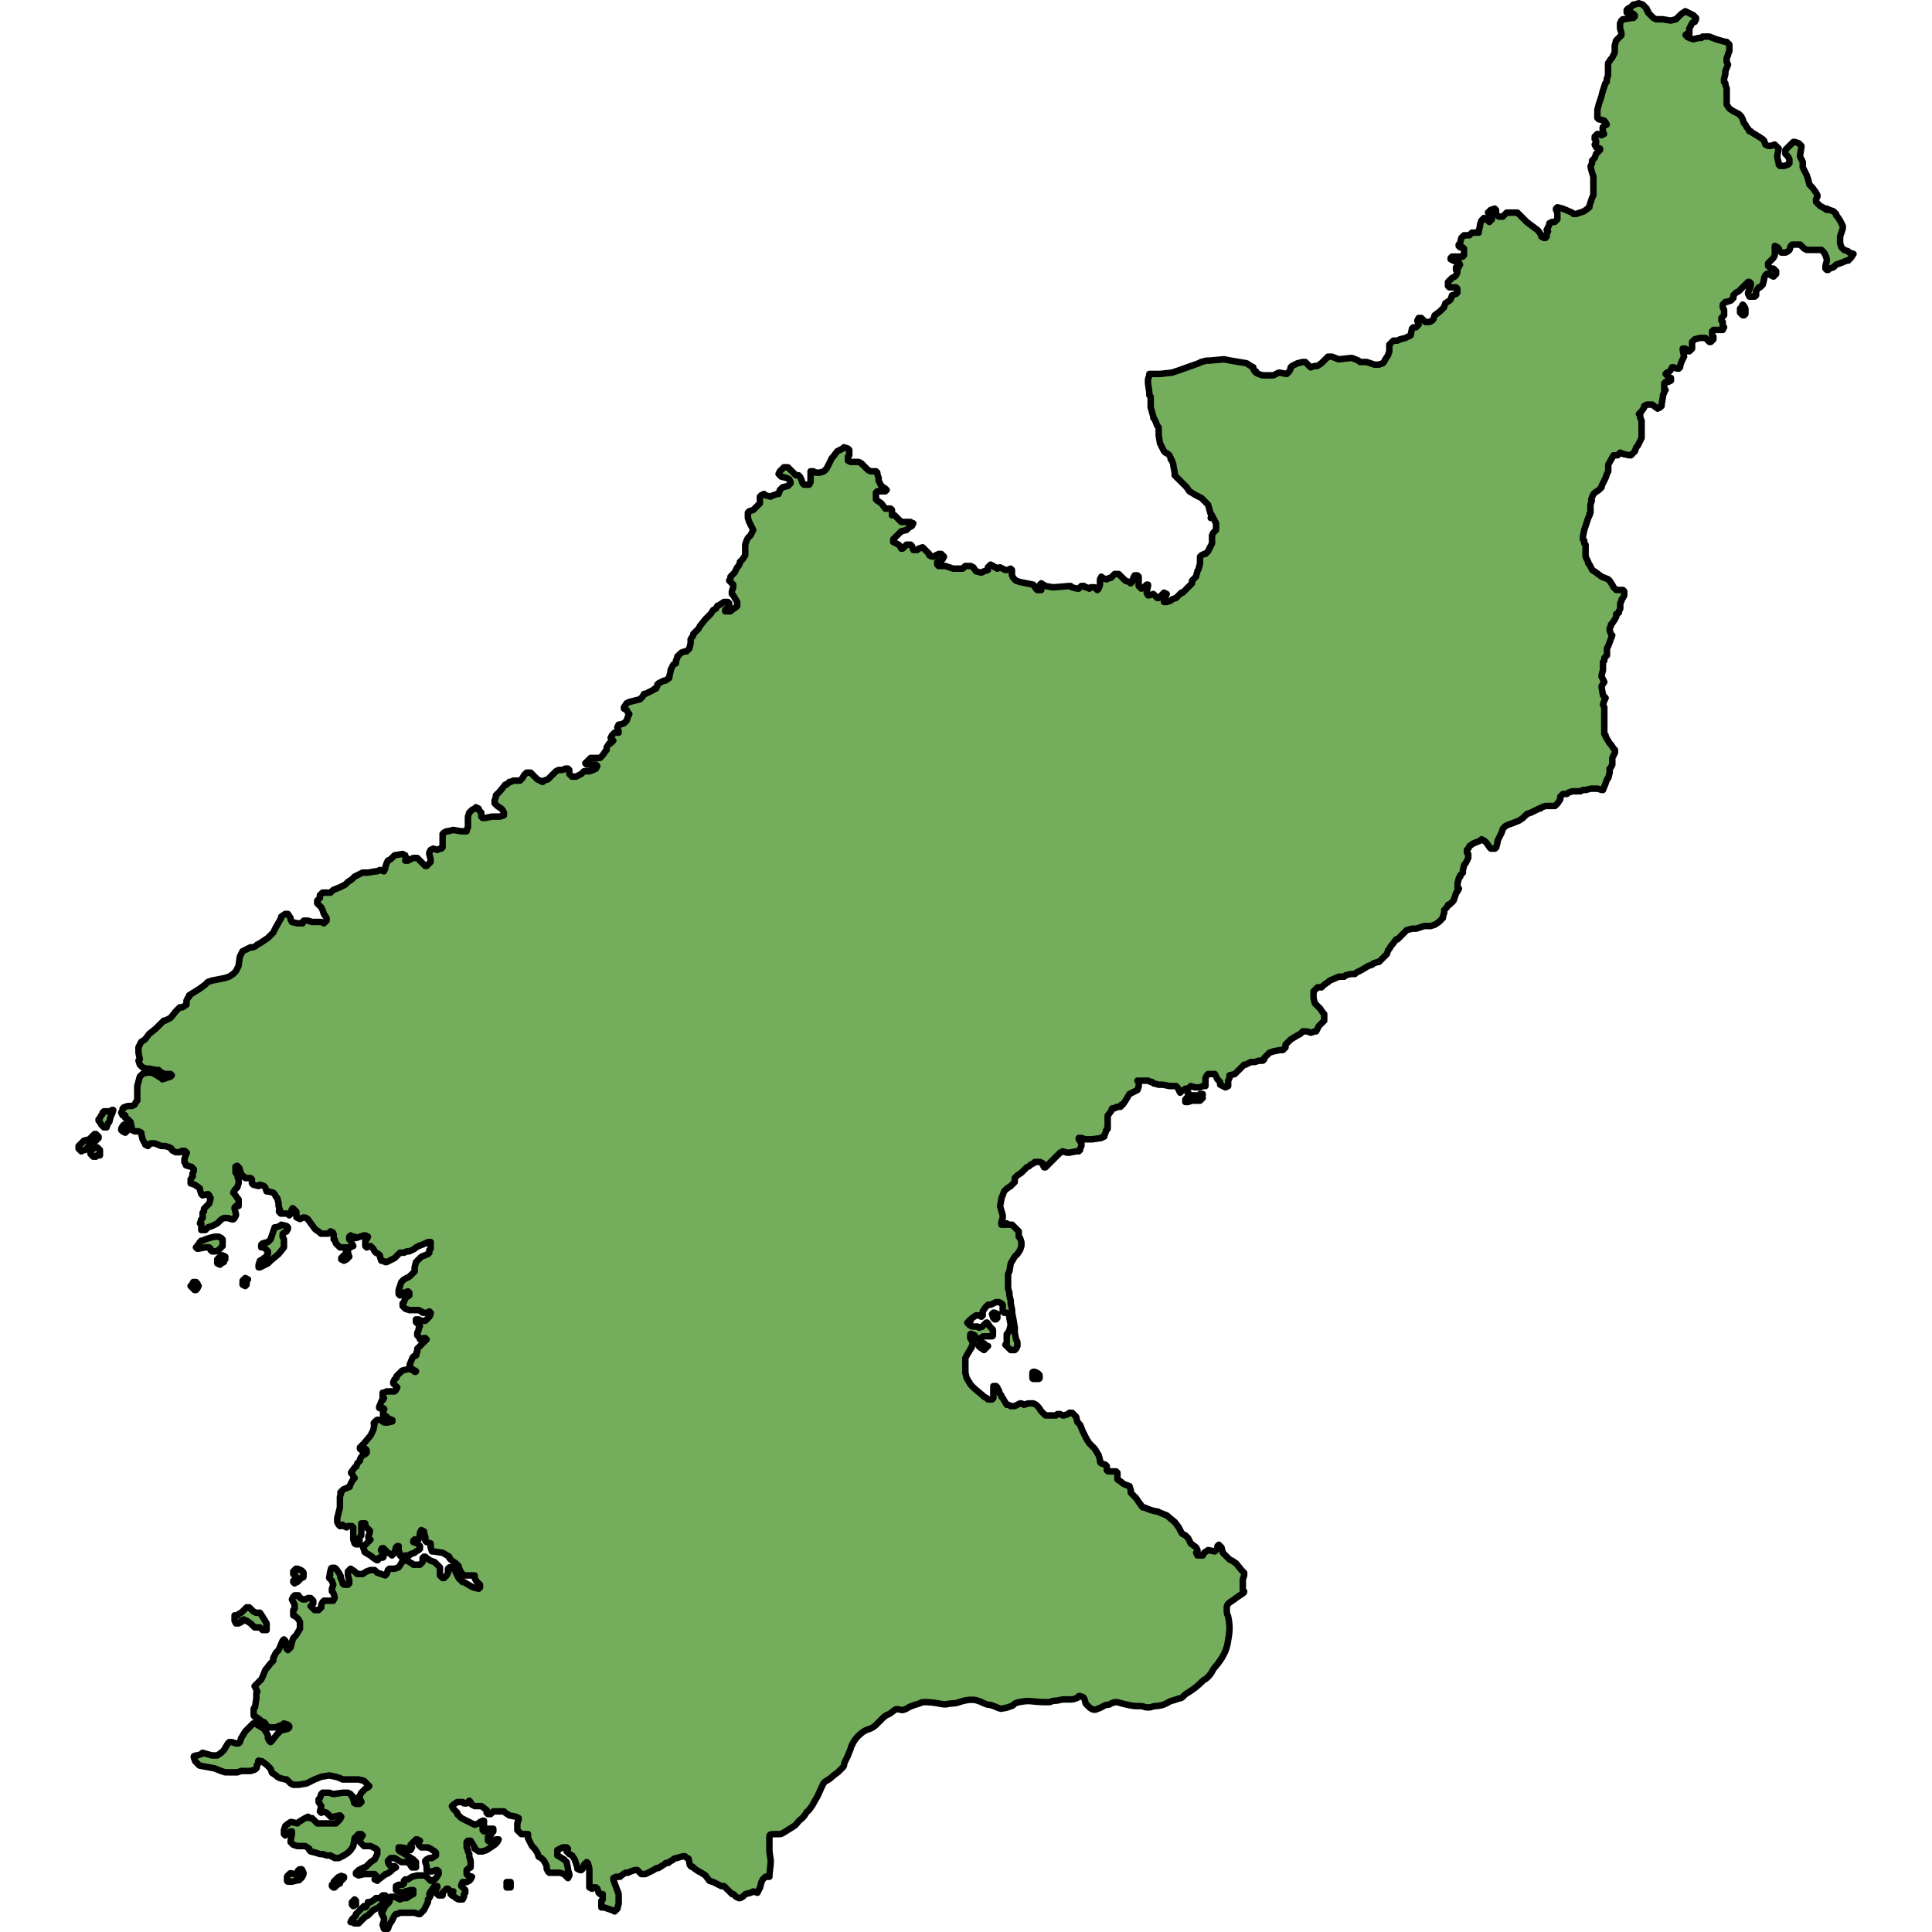 <?xml version="1.0" encoding="utf-8"?>
<!-- Created by: Science Figures, www.sciencefigures.org, Generator: Science Figures Editor -->
<svg version="1.1" id="Camada_1" xmlns="http://www.w3.org/2000/svg" xmlns:xlink="http://www.w3.org/1999/xlink" 
	 width="800px" height="800px" viewBox="0 0 274.461 297.678" enable-background="new 0 0 274.461 297.678"
	 xml:space="preserve">
<g>
	<path id="changecolor" fill="#74AD5C" d="M256.908,46.933l-0.206,0.411l-0.205,0.206v0.411v0.205l0.411,0.41h0.206l0.206-0.205
		v-0.205v-0.411V47.55l-0.206-0.411L256.908,46.933z M173.699,168.562h-0.412l-0.205,0.411l-0.411-0.205h-0.823l-0.206-0.206h-0.205
		v0.411l-0.41,0.412v0.41h0.41l0.618-0.206h0.411h0.205h0.411h0.205l0.207-0.205l0.205-0.205h-0.205l0.205-0.412V168.562z
		 M5.431,171.234H4.814H4.403l-0.205,0.205v0.205l-0.206,0.205l-0.206,0.411l-0.205,0.206v0.205l0.205,0.206l0.206,0.411l0.411,0.41
		h0.411l0.205-0.617l0.206-0.204l0.206-0.822l0.206-0.411l0.205-0.615H5.636L5.431,171.234z M8.102,173.494l-0.206-0.205H7.485
		l-0.206,0.205l-0.206,0.411v0.205l0.206,0.206l0.411,0.206l0.206-0.206l0.206-0.206l0.206-0.205v-0.411l-0.206-0.205V173.494z
		 M3.582,175.343v-0.206l-0.206-0.205l-0.205-0.205H2.965l-0.822,0.822l-0.821,0.206l-0.617,0.617L0.5,176.576v0.41l0.206,0.206
		l0.205,0.206l0.411-0.206h0.205l0.411-0.411l0.206-0.41l1.028-0.617L3.582,175.343z M2.965,176.781l-0.205,0.205H2.554
		l-0.205,0.617v0.206l0.205,0.206l0.206,0.204h0.411l0.205-0.204h0.411v-0.411v-0.411l-0.411-0.411H2.965z M22.073,190.546h-0.205
		h-0.411l-0.822,0.206l-0.617,0.206l-0.411,0.205h-0.206l-0.206,0.206l-0.411,0.616l-0.205,0.206l0.205,0.204h0.205l1.027-0.204
		h0.411h0.206l0.205,0.204v0.206l0.206,0.205h0.205h0.411l0.411-0.205l0.206-0.206l0.411-0.411v-0.822v-0.205l-0.206-0.206
		L22.073,190.546z M41.796,192.601l-0.205,0.616l-0.411,0.411l-0.206,0.206v0.205l0.411,0.206l0.411-0.206l0.411-0.411l-0.205-0.616
		v-0.206L41.796,192.601z M22.483,193.424l-0.411,0.41l-0.205,0.205v0.411v0.205l0.411,0.206l0.205-0.206l0.411-0.205v-0.206
		l0.206-0.206v-0.205v-0.206l-0.411-0.205H22.483z M29.469,193.424v0.41h-0.411l-0.205,0.205l-0.411,0.206l-0.206,0.617v0.41h0.206
		l0.411-0.205l0.411-0.205l0.411-0.206l0.411-0.411l1.233-1.027l0.822-1.027v-0.206v-0.41v-0.616l-0.205-0.412v-0.41l0.205-0.205
		l0.411-0.206l0.206-0.411v-0.205l-0.206-0.206l-0.821-0.204l-0.206,0.204l-0.616,0.206h-0.205l-0.205,0.616l-0.206,0.617
		l-0.206,0.616l-0.205,0.205l-0.205,0.206l-0.822,0.206l-0.206,0.205v0.205v0.206h0.411l0.206,0.204l0.205,0.206l0.206,0.205v0.411
		L29.469,193.424z M26.387,197.943v-0.411l0.206-0.41l-0.411-0.205l-0.206,0.205l-0.205,0.205v0.411v0.205l0.411,0.206
		L26.387,197.943z M18.58,198.764l0.205-0.204l0.205-0.411l-0.205-0.411l-0.205-0.206h-0.206h-0.205l-0.206,0.411l-0.205,0.206
		l0.205,0.205l0.206,0.206l0.205,0.204H18.58z M141.442,202.257l-0.205,0.206l0.205,0.616l0.206,0.205h0.205l0.206-0.205v-0.206
		v-0.206v-0.204l-0.411-0.206H141.442z M139.799,206.983h-0.205l-0.412,0.206v0.205l0.206,0.206l0.617,0.41l0.411-0.41l0.204-0.206
		h-0.204l-0.411-0.411H139.799z M33.579,243.555v0.204l0.205,0.206l0.206-0.206h0.205l0.411-0.411l0.206-0.205l0.107-0.108
		c0.025,0.025,0.06,0.04,0.098,0.04c0.077,0,0.139-0.062,0.139-0.139v-0.616c0-0.037-0.015-0.072-0.041-0.098l-0.206-0.206
		l-0.447-0.232c-0.054-0.027-0.112-0.007-0.153,0.034l-0.114-0.114v0.205l-0.205-0.205l-0.206,0.205l-0.205,0.206v0.411l0.205,0.206
		l0.206,0.205l0.205,0.206l-0.205,0.205L33.579,243.555z M25.565,248.485l-0.411,0.206l-0.206,0.204h-0.411v0.206v0.616l0.205,0.411
		h0.206h0.206l0.411-0.205v-0.206l0.411-0.205l0.206,0.205h0.205l0.617,0.411l0.205,0.206l0.205,0.205l0.205,0.206h0.411h0.411
		l0.205,0.205l0.206,0.206h0.411h0.205v-0.411v-0.616l-0.616-1.027l-0.411-0.617h-0.617l-0.411-0.204l-0.411-0.411l-0.206-0.206
		h-0.411l-0.411,0.411l-0.205,0.206L25.565,248.485z M66.451,289.987v0.411v0.411h0.205h0.411v-0.206v-0.411v-0.206h-0.411H66.451z
		 M43.235,293.069v-0.206l-0.206-0.204l-0.205,0.204l-0.206,0.206v0.411l0.206,0.205l0.411-0.205V293.069z M47.549,293.069
		l0.205-0.616v-0.411h-0.411l-0.411,0.411h-0.205h-0.411l-0.205,0.205l-0.617,0.411h-0.411v0.204l-0.205,0.411l-0.206,0.206
		l-0.205-0.206l-0.205,0.206l-0.411,0.411l-0.617,0.616v0.205l-0.617,0.616l-0.206,0.412h0.206l0.411,0.205h0.411h0.206l1.027-1.028
		l0.411-0.205l0.822-0.822l0.411-0.206l0.411-0.205l0.616-0.618L47.549,293.069z M273.346,38.921l-0.207-0.206l-0.616-0.206
		l-0.41-0.41l-0.205-0.617v-0.411v-0.206v-0.205v-0.206l0.205-0.616l0.205-0.616v-0.411l-0.41-0.822l-0.412-0.616l-0.205-0.206
		v-0.205l-0.206-0.206l-0.205-0.205l-0.617-0.206l-0.411-0.205v0.205l-0.617-0.411l-0.411-0.206l-0.206-0.205l-0.41-0.411v-0.411
		l0.205-0.411v-0.205l-0.205-0.411l-0.617-0.822l-0.41-0.411l-0.206-0.822l-0.205-0.616l-0.205-0.411l-0.412-0.822v-0.822
		l-0.411-0.822v-0.205l0.206-1.233v-0.206l-0.206-0.205l-0.205-0.205l-0.617-0.205h-0.206l-0.205,0.205l-0.822,0.821l-0.206,0.206
		v0.205v0.411l0.206,0.206l0.204,0.205l0.207,0.411v0.205v0.411l-0.207,0.205l-0.614,0.205h-0.207h-0.411l-0.206-0.205v-0.205
		l-0.206-0.822v-0.411l0.206-1.028l-0.206-0.205l-0.205-0.206l-0.206-0.205l-0.616,0.205h-0.207h-0.205l-0.411-0.205l-0.206-0.616
		l-0.205-0.206l-0.618-0.411l-1.027-0.616l-0.205-0.206h-0.205l-0.206-0.411l-0.206-0.206l-0.206-0.411l-0.206-0.206l-0.206-0.616
		l-0.206-0.411l-0.41-0.411l-0.823-0.41l-0.615-0.411l-0.411-0.616v-0.617v-0.41v-0.822V13.65l-0.206-0.617v-0.205l-0.206-0.206
		v-0.411l0.206-0.822v-0.411l0.411-1.028l-0.205-0.411V9.335V8.924l0.205-0.411V8.307l0.206-0.411V7.28V6.869l-0.411-0.411h-0.206
		l-1.438-0.411l-1.027-0.411h-1.027l-0.206,0.206h-0.412l-0.821,0.205l-0.617-0.205l-0.352-0.177l-0.1-0.267h-0.131l0.173-0.173
		h0.411V4.814V4.609V4.404l0.412-0.822l0.206-0.205h0.206l0.205-0.411V2.76l-0.205-0.205l-0.206-0.206l-0.823-0.411l-0.411-0.205
		l-0.616,0.411l-0.412,0.411l-0.41,0.411l-0.822,0.205l-1.232-0.205h-0.411h-0.618l-0.41-0.206l-0.41-0.411l-0.206-0.205
		l-0.205-0.206V1.733l-0.206-0.205V1.322l-0.206-0.205l-0.206-0.206l-0.205-0.205L240.884,0.5l-0.617,0.206h-0.206l-0.411,0.411
		l-0.411,0.205l-0.205,0.206v0.411h0.411h0.205l0.411,0.206l0.206,0.205v0.206l-0.206,0.205h-0.205l-1.233,0.206h-0.206
		l-0.206,0.205l-0.206,0.411v0.411v0.206v0.205l0.206,0.616v0.41l-0.206,0.205l-0.205,0.206l-0.41,0.411l-0.206,0.821V7.28v0.822
		l-0.412,0.822l-0.205,0.205l-0.411,0.616v0.822v1.028l-0.205,0.616v0.411l-0.205,0.206l-0.411,1.233l-0.207,0.822l-0.41,1.233
		l-0.205,0.821v0.206v0.41v0.616l0.205,0.206l0.822,0.205l0.206,0.206l0.205,0.411l-0.411,0.205l-0.206,0.205v0.206v0.411
		l0.206,0.411l-0.412,0.206l-0.615-0.206l-0.206,0.206l-0.205,0.205v0.411l0.205,0.206v0.411l-0.205,0.205l0.205,0.411l0.616,0.205
		v0.206l-0.616,0.616l-0.205,0.617l-0.412,0.411v0.411l-0.206,0.411v0.205l0.206,0.822l0.206,0.617v0.41v0.411v1.438v0.616
		l-0.206,0.411l-0.206,0.616l-0.205,0.616v0.206l-0.821,0.616l-1.233,0.411h-0.41l-0.205-0.206l-1.439-0.616l-0.822-0.205
		l-0.205,0.205v0.205l0.205,0.411v0.411v0.206v0.411l-0.205,0.205l-0.206,0.206h-0.411l-0.411,0.205v0.206l-0.205,0.411
		l-0.207,0.411l0.207,0.205l-0.207,0.411v0.41l-0.205,0.206h-0.206l-0.411-0.206V36.25l-0.41-0.616l-0.205-0.205l-0.822-0.616
		l-0.822-0.616l-0.823-0.822l-0.205-0.206l-0.205-0.205l-0.206-0.206h-0.616h-0.822h-0.205l-0.413,0.411l-0.205,0.206h-0.206h-0.41
		l-0.206-0.206l-0.205-0.205v-0.206v-0.411l-0.206-0.205l-0.617,0.205l-0.206,0.206l-0.206,0.205l0.412,0.411l0.205,0.617
		l-0.205,0.205l-0.206,0.206l-0.206-0.206l-0.615-0.411l-0.205,0.206l-0.206,0.205l-0.206,0.617v0.205l-0.206,0.822v0.205h-0.41
		h-0.411h-0.205l-0.411,0.411h-0.616h-0.206l-0.206,0.205l-0.206,0.206l-0.206,0.822l-0.205,0.205v0.205l0.205,0.206h0.411
		l0.206,0.205v0.411v0.206v0.411l-0.206,0.205h-0.411h-0.823h-0.41l-0.205,0.205v0.205l0.411,0.206l0.616,0.206h0.206l0.205,0.412
		l-0.205,0.205v0.205h-0.412v0.411l0.206,0.206v0.205l-0.206,0.411l-0.206,0.206l-0.41,0.205l-0.411,0.411l-0.205,0.205v0.412v0.206
		l0.205,0.205h0.411h0.206h0.411l0.206,0.206v0.205v0.411l-0.206,0.205l-0.616,0.206l-0.205,0.617l-0.206,0.205l-0.617,0.41
		l-0.207,0.617l-0.41,0.411l-0.205,0.206l-0.823,0.615l-0.205,0.617l-0.205,0.206l-0.41,0.206h-0.618l-0.205-0.206l-0.411-0.411
		h-0.411l-0.205,0.411l0.205,0.616l-0.205,0.205l-0.206,0.206h-0.412l-0.205,0.206l-0.206,1.028l-0.821,0.41l-0.823,0.206
		l-0.41,0.206h-0.616l-0.411,0.412l-0.206,0.205v0.41v0.616l-0.205,0.617l-0.41,0.615l-0.206,0.411l-0.206,0.205l-0.617,0.206
		h-0.616l-1.233-0.411h-1.027l-0.205-0.206l-1.028-0.41h-0.204l-1.85,0.205l-1.027-0.41h-0.411h-0.205l-0.411,0.41l-0.618,0.617
		l-0.615,0.411h-0.411l-0.618,0.205l-0.205-0.205l-0.205-0.205l-0.411-0.411h-0.411l-0.821,0.205l-0.411,0.206l-0.411,0.205
		l-0.205,0.205v0.205l-0.206,0.411l-0.206,0.205l-0.206,0.206l-1.026-0.206h-0.207l-0.82,0.411h-0.618h-0.615h-0.411l-0.617-0.205
		l-0.411-0.206v-0.205h-0.206l-0.205-0.411V56.59l-0.412-0.205l-0.616-0.411l-2.466-0.411l-1.028-0.205l-2.259,0.205h-0.412
		l-0.822,0.206l-0.411,0.205L170.206,57l-1.233,0.411l-1.849,0.206h-0.617h-0.411h-0.615v0.205l-0.206,0.616v0.616l0.206,1.438
		v0.411l0.205,0.206v0.616v0.41v0.617l0.41,1.438v0.206l0.206,0.206l0.412,1.027l0.205,0.206v1.233l0.206,1.233l0.411,0.821
		l0.205,0.411l0.207,0.206l0.411,0.205l0.205,0.206l0.206,0.411v0.205l0.205,0.205l0.207,0.617v0.206l0.205,1.027v0.411l0.616,0.617
		c0,0,0.797,0.796,0.822,0.821c0.001,0,0.001,0,0.001,0l0.205,0.206l0.206,0.206l0.41,0.616l1.028,0.616l0.822,0.411l0.616,0.616
		l0.41,0.41l0.411,1.439l0.206,0.205l-0.206,0.411h0.411l0.206,0.411l0.206,0.411v0.41v0.411v0.205l-0.411,0.411l-0.205,0.41v0.411
		v0.205v0.411v0.206l-0.206,0.411l-0.411,0.822l-0.41,0.411h-0.205l-0.411,0.206l-0.207,0.205v0.411v0.617l-0.205,0.822l-0.206,0.41
		l-0.205,0.823l-0.411,0.41l-0.205,0.206v0.411l-0.207,0.206l-0.206,0.206l-0.205,0.205l-0.41,0.411l-0.205,0.206l-0.205,0.205
		h-0.206l-0.617,0.617l-0.205,0.206l-0.617,0.205l-0.205,0.205l-0.616,0.206h-0.412v-0.411l0.207-0.205v-0.206l0.205-0.411
		l-0.412-0.206l-0.205,0.206l-0.617,0.617h-0.205l-0.617-0.617l-0.615,0.206h-0.206l-0.206-0.411v-0.205l0.206-0.822v-0.206h-0.206
		l-0.206,0.206l-0.205,0.205h-0.205l-0.206,0.206l-0.41-0.411v-0.411v-0.616v-0.41l-0.207-0.206h-0.206h-0.206l-0.205,0.411
		l-0.205,0.616l-0.205,0.206l-0.205-0.206l-0.617-0.205l-0.206-0.206l-0.205-0.205l-0.411-0.411l-0.206-0.206h-0.41h-0.205
		l-0.618,0.617h-0.205l-0.41,0.205l-0.617-0.205l-0.206-0.205l-0.205,0.41v0.616v0.206l-0.206,0.617l-0.205,0.205l-0.205-0.205
		l-0.205-0.206h-0.412h-0.206l-0.205,0.206l-0.411-0.206h-0.207l-0.204-0.205h-0.412l-0.411,0.411h-0.207l-0.821-0.206l-0.205-0.205
		h-0.206l-2.465,0.205l-1.233-0.205l-0.616-0.411l-0.204,0.206l0.204,0.822h-0.204h-0.412l-0.206-0.205l-0.412-0.617l-1.026-0.206
		l-1.028-0.206l-0.615-0.205l-0.412-0.411l-0.205-0.411v-0.823l-0.205-0.205l-0.411,0.205h-0.411l-0.822-0.41l-0.411,0.205
		l-0.206-0.205h-0.205l-0.206-0.205l-0.411-0.206l-0.412,0.41v0.41l-0.615,0.206l-0.411,0.206l-0.822-0.206l-0.41-0.616
		l-0.412-0.205h-0.617h-0.205l-0.41,0.41h-1.028h-0.411l-1.233-0.41h-0.41h-0.617l-0.205-0.206v-0.412l0.411-0.206h0.204
		l0.206-0.205l0.205-0.411l-0.205-0.205l-0.206-0.206h-0.41l-0.823,0.41h-0.205l-0.411-0.205v-0.206l-0.411-0.411l-0.617-0.616
		l-0.616,0.205l-0.206,0.206h-0.411h-0.205l-0.206-0.616l-0.206-0.205h-0.41h-0.205l-0.412,0.41l-0.205,0.205h-0.206l-0.206-0.41
		l-0.205-0.205l-0.821-0.411v-0.205v-0.206l1.232-1.232l0.823-0.206l0.205-0.205l0.205-0.206l0.411-0.205l0.206-0.41h-0.206
		l-0.206-0.205h-0.41h-1.028l-0.206-0.206l-0.614-0.617l-0.206-0.206h-0.412V79.19v-0.411v-0.205l-0.206-0.206h-0.411h-0.41
		l-0.617-0.822l-0.617-0.41l-0.205-0.205v-0.205v-0.823l0.205-0.205h0.412h0.617h0.205l0.206-0.205l-0.206-0.204l-0.617-0.411
		c0,0-0.052-0.103-0.103-0.206c-0.052-0.103-0.103-0.206-0.103-0.206l-0.206-0.41v-0.41l-0.206-0.617V72.82l-0.205-0.205h-0.411
		h-0.411l-0.412-0.206l-0.41-0.41l-0.411-0.411l-0.206-0.206l-0.411-0.205h-1.232l-0.411-0.206v-0.41v-0.206l0.205-0.205v-0.411
		v-0.411l-0.205-0.206l-0.617-0.205l-0.206,0.205l-0.822,0.411l-0.617,0.822l-0.205,0.206l-0.411,0.822l-0.411,0.822l-0.411,0.411
		l-0.616,0.205h-0.206h-0.411l-0.411-0.205h-0.411v0.411v0.206v0.411v0.205v0.41c0,0-0.196,0.393-0.205,0.411h-0.823
		c-0.012-0.012-0.205-0.206-0.205-0.206l-0.205-0.616l-0.206-0.411l-0.205-0.206h-0.411l-1.233-1.233h-0.411h-0.205l-0.411,0.41
		l-0.207,0.206l-0.204,0.411l0.411,0.411l0.822,0.206l0.41,0.205l0.206,0.41v0.206c0,0-0.103,0.103-0.206,0.206
		c-0.103,0.103-0.206,0.206-0.206,0.206l-0.822,0.206l-0.411,0.41l-0.204,0.616h-0.205l-0.617,0.206l-0.411,0.206l-0.821-0.206
		l-0.206-0.206l-0.411,0.206l-0.205,0.206v0.206v0.41v0.41l-0.206,0.206l-0.206,0.206l-0.205,0.206l-0.411,0.411l-0.617,0.205
		l-0.205,0.205v0.206v0.616l0.205,0.617l0.411,0.821l0.206,0.411l-0.411,0.822l-0.411,0.411l-0.206,0.411l-0.206,0.617v0.205v0.616
		v0.411v0.411l-0.411,0.615l-0.411,0.411v0.206l-0.205,0.411l-0.206,0.205l-0.206,0.41l-0.205,0.411l-0.206,0.206l-0.205,0.206
		l-0.206,0.206v0.205l-0.205,0.411l0.411,0.411l0.205,0.206v0.411l-0.205,0.616v0.41l0.205,0.206l0.617,1.028v0.205v0.411
		l-0.206,0.206l-0.616,0.411l-0.206,0.205h-0.822v-0.205l0.206-0.206l0.205-0.205l0.206-0.206v-0.411l-0.206-0.205h-0.411H99.94
		l-0.616,0.41l-0.411,0.205l-0.206,0.411l-0.411,0.206l-0.411,0.616l-0.821,0.822l-0.822,1.027l-0.205,0.411l-0.411,0.411
		l-0.206,0.206l-0.205,0.205v0.205l-0.411,0.616v0.412v0.206l-0.206,0.821l-0.411,0.411h-0.206l-0.616,0.206l-0.617,0.616v0.206
		l-0.205,0.41v0.411l-0.411,0.206l-0.206,0.41l-0.205,0.41v0.206l-0.206,0.823v0.205l-0.616,0.411h-0.206l-0.822,0.41l-0.205,0.205
		v0.206l-0.206,0.411h-0.205l-0.205,0.205l-1.232,0.616h-0.206l-0.205,0.411l-0.411,0.411l-1.643,0.41l-0.411,0.204l-0.411,0.618
		v0.205l0.411,0.206l0.206,0.411l0.206,0.205l-0.206,0.41l-0.206,0.617l-0.206,0.206l-0.206,0.204l-0.616,0.206H83.71
		c0,0-0.022,0.044-0.052,0.102c-0.061,0.122-0.153,0.308-0.153,0.308l0.205,0.617v0.206h-0.411h-0.205l-0.206,0.205l-0.205,0.205
		l-0.205,0.41l0.205,0.206l0.205,0.206l-0.205,0.206l-0.205,0.206h-0.205l-0.411,0.616v0.41l-0.205,0.206l-0.411,0.617l-0.411,0.41
		h-0.205h-0.411h-0.822l-0.206,0.205l-0.411,0.411l-0.206,0.205l0.206,0.206h0.411h0.206h0.411h0.411l0.206,0.205l-0.206,0.411
		l-0.411,0.205l-0.617,0.206h-0.617h-0.205l-0.411,0.411l-0.411,0.205l-0.411,0.206h-0.206h-0.411l-0.205-0.206l-0.206-0.205v-0.617
		l-0.205-0.205h-0.411l-0.41,0.205h-0.617l-0.411,0.206l-1.232,1.233l-0.617,0.205l-0.205,0.204l-0.411-0.204l-0.411-0.205
		l-0.411-0.41l-0.411-0.411l-0.206-0.206h-0.616l-0.411,0.411l-0.206,0.411l-0.411,0.41H68.3h-0.616h-0.206l-0.411,0.204h-0.205
		l-0.206,0.206l-0.205,0.205h-0.206l-0.822,1.028l-0.616,0.616v0.205l-0.206,0.616v0.41l0.206,0.206l0.205,0.205l0.616,0.411
		l0.206,0.206l0.205,0.411v0.205v0.205l-0.616,0.206h-0.616h-0.617l-1.027,0.206h-0.411l-0.205-0.206v-0.616l-0.41-0.411v-0.206
		l-0.411-0.206l-0.206,0.206l-0.411,0.206l-0.206,0.206l-0.206,0.205l-0.205,0.616v0.411v0.206v0.41v0.616l-0.206,0.411v0.206
		h-0.822l-1.232-0.206l-0.822,0.206h-0.206l-0.411,0.205l-0.205,0.205v0.411v0.617v0.617v0.411l-0.206,0.205h-0.205l-0.411,0.206
		l-0.617-0.206l-0.411,0.206l-0.206,0.411v0.205l0.206,0.821v0.412l-0.206,0.206l-0.411,0.411h-0.206l-0.205-0.205l-0.206-0.206
		l-0.411-0.412l-0.205-0.205l-0.205-0.204h-0.617l-0.822,0.41h-0.205h-0.206l0.206-0.41l-0.206-0.206v-0.205l-0.411-0.206
		l-1.232,0.206l-0.205,0.205l-0.206,0.206l-0.206,0.204l-0.411,0.205l-0.205,0.412l-0.206,0.616v0.205l-0.205,0.411l-0.617-0.206
		l-0.411,0.206h-0.205l-1.233,0.205h-0.205h-0.411h-0.205l-0.822,0.411l-0.411,0.206l-0.411,0.411l-0.616,0.41l-0.411,0.411
		l-0.822,0.411l-1.027,0.41l-0.206,0.206l-0.205,0.205h-0.205h-0.411h-0.206h-0.411l-0.411,0.411v0.411l-0.205,0.206l-0.205,0.205
		v0.41l0.205,0.206l0.411,0.411l0.205,0.411l0.205,0.616l0.412,0.616v0.411l-0.206,0.206l-0.206,0.205l-0.41-0.205h-0.206h-0.821
		h-0.411l-0.617-0.206h-0.411h-0.205l-0.206,0.206v0.205h-0.822l-0.822-0.205l-0.205-0.411v-0.206l-0.411-0.616h-0.206h-0.206
		l-0.616,0.41v0.206l-0.822,1.438l-0.411,0.822l-0.617,0.615l-0.205,0.206l-0.617,0.412l-0.616,0.411l-0.411,0.205l-0.206,0.205
		l-0.411,0.205h-0.411l-0.411,0.205l-0.822,0.411l-0.206,0.411l-0.205,0.41c0,0-0.199,1.394-0.205,1.438v0.001l-0.411,0.821
		l-0.205,0.205l-0.206,0.206l-0.616,0.411l-0.617,0.206l-2.055,0.41l-0.617,0.205l-0.411,0.411l-0.822,0.617l-1.644,1.027v0.206
		l-0.205,0.206l-0.206,0.411v0.206v0.41l-0.617,0.411h-0.411l-0.205,0.205l-0.206,0.206l-0.205,0.205l-0.822,1.026l-0.411,0.206
		l-0.411,0.205h-0.206l-0.821,0.821l-0.411,0.411l-1.028,0.822l-0.616,0.822l-0.617,0.411l-0.206,0.411l-0.205,0.411v0.616v0.206
		l0.205,1.027l-0.205,0.205l0.205,0.617l0.411,0.411l0.616,0.205h0.411l1.028,0.205h0.411l0.206,0.205l0.616,0.411h0.411h0.616
		l0.206,0.206l-0.206,0.206l-0.616,0.205l-0.616,0.205l-0.205-0.205l-1.027-0.617l-0.411-0.206h-0.205h-0.617l-0.616,0.206
		l-0.411,0.411L9.54,167.33v0.616v1.233v0.41l-0.205,0.206l-0.206,0.41l-0.411,0.205H8.102l-0.617,0.206l-0.206,0.205v0.206
		l-0.206,0.41l0.206,0.41h0.411v0.411l0.411,0.206l0.411,0.411l0.206,1.027v0.205l0.411,0.206h0.206h0.411l0.411,0.206v0.205
		l0.206,0.822l0.205,0.411l0.206,0.206v0.206l0.411,0.205l0.411-0.411h0.616l1.027,0.411h0.205h0.411l0.617,0.205l0.296,0.148
		c-0.025,0.052-0.026,0.113,0.017,0.156l0.206,0.206l0.447,0.232l0.677,0.015c0.037,0,0.072-0.015,0.099-0.041
		c0,0,0.113-0.113,0.165-0.165c0.085,0,0.416,0,0.501,0c0.052,0.052,0.239,0.24,0.3,0.3c-0.055,0.11-0.161,0.322-0.161,0.322
		l-0.213,0.633l-0.007,0.456c0,0.037,0.015,0.072,0.041,0.098c0,0,0.112,0.113,0.164,0.165c0,0.06,0,0.148,0,0.148
		c0,0.064,0.044,0.119,0.106,0.135c0,0,0.717,0.18,0.785,0.197c0.041,0.04,0.291,0.29,0.343,0.342c0,0.085,0,0.353,0,0.353
		l-0.19,0.349l-0.015,0.268c0,0.048,0.029,0.084,0.066,0.109l-0.338,0.508v0.411v0.205l0.616,0.206l0.616,0.411l0.206,0.206v0.205
		l0.206,0.616l0.206,0.206l0.821-0.206l0.206,0.206v0.206l0.205,0.206l-0.205,0.822c0,0-0.28,0.28-0.513,0.514
		c-0.167,0.166-0.309,0.308-0.309,0.308v0.411l-0.206,0.205v0.411v0.411l-0.206,0.206l-0.206,0.617h0.206v0.41v0.617h0.411h0.205
		l0.205-0.206l0.205-0.205l0.617-0.206l0.411-0.204l0.411-0.206l0.616-0.617l0.411-0.206H23.1h0.411l0.617,0.206h0.206l0.206-0.206
		l0.205-0.411v-0.205l-0.205-0.822v-0.206l0.102-0.102l0.103-0.103h0.411v-0.411v-0.411v-0.205l-0.206-0.206l-0.411-0.617
		l-0.206-0.206l0.206-0.41l0.205-0.205l0.206-0.206l0.206-0.617v-0.41v-0.206l-0.146-0.291c0.005-0.003,0.012,0,0.017-0.003
		c0.041-0.027,0.062-0.071,0.062-0.116c0-0.027-0.007-0.053-0.024-0.077c0,0-0.346-0.519-0.388-0.582c0-0.053,0-0.841,0-0.899
		c0.074-0.037,0.161-0.08,0.245-0.122c0.061,0.061,0.34,0.34,0.34,0.34l0.377,1.179c0.024,0.073,0.103,0.112,0.176,0.088
		c0.021-0.007,0.032-0.026,0.046-0.041l0.114,0.115l0.206,0.206h0.822l0.205,0.205v0.206v0.41l0.205,0.206l0.821,0.206l0.206-0.206
		l0.616,0.206l0.206,0.206l0.205,0.616h0.206l0.822,0.204l0.205,0.206l0.205,0.411l0.206,0.206l0.206,0.822v0.411
		c0,0,0.014,0.042,0.034,0.103c0.059,0.175,0.171,0.514,0.171,0.514h-0.139v0.264l0.288,0.286c0,0,0.967,0,1.027,0
		c0.052,0.053,0.263,0.264,0.263,0.264l0.345-0.345v-0.468c0,0,0.098-0.179,0.149-0.273c0.032,0,0.039,0,0.066,0
		c0.052,0.052,0.469,0.47,0.535,0.536c0,0.06,0,0.849,0,0.849l0.55,0.276l0.473-0.237l0.349,0.015l0.349,0.191l0.567,0.781
		l0.616,0.822l0.65,0.444l0.225,0.229h1.142c0,0,0.239-0.24,0.354-0.354c0.053,0.054,0.147,0.148,0.147,0.148s0.119,0,0.177,0
		c0.051,0.102,0.167,0.334,0.167,0.334l-0.015,0.348v0.412h0.139l0.206,0.616l0.411,0.41l0.205,0.206h0.205h1.439l0.206-0.206h0.206
		l-0.411-0.822l-0.206-0.205v-0.412l0.206-0.204l0.206,0.204h0.411l0.206,0.206l0.617-0.206l0.616-0.204h0.205l0.411,0.204
		l-0.205,0.412l-0.206,0.205v0.206v0.411v0.205l0.206,0.206l0.616-0.206l0.206,0.206l0.206,0.204l0.206,0.411l0.205,0.206
		l0.411,0.205l0.205,0.206v0.205l0.206,0.616h0.206l0.411,0.206h0.206l0.822-0.411l0.411-0.205l0.616-0.617l0.206-0.205h0.616
		l0.411-0.206h0.411l0.822-0.411l0.205-0.204l0.411-0.206l1.027-0.41l0.411-0.206h0.411v0.206v0.41v0.411l-0.206,0.206v0.411
		l-0.206,0.205l-1.027,0.411l-0.206,0.206l-0.205,0.205l-0.411,0.411l-0.205,0.822v0.616l-0.206,0.205l-0.411,0.411l-0.205,0.206
		l-0.822,0.41l-0.206,0.205l-0.205,0.205l-0.205,0.618l-0.206,0.615v0.411v0.205l0.206,0.206l0.205-0.206l0.205-0.205h0.206
		l0.616-0.205l0.206,0.205v0.411l-0.617,0.411l-0.205,0.616l-0.206,0.205v0.411l0.206,0.206l0.205,0.206l0.617,0.206h1.438
		l0.411,0.206l0.206,0.204h0.411h0.411l0.206-0.204l0.206,0.204v0.206l-0.206,0.41l-0.206,0.206l-0.411,0.411h-0.616l-0.411-0.206
		H52.48v0.206v0.206l0.206,0.205l0.41,0.411l-0.205,0.411v0.205l-0.205,0.412v0.41l0.41,0.41v0.206h0.411l0.206-0.206h0.205
		l0.206,0.206l-0.411,0.411l-0.411,0.411l-0.206,0.205l-0.41,0.41v0.479c-0.077,0-0.139,0.062-0.139,0.139c0,0,0,0.268,0,0.353
		c-0.04,0.04-0.085,0.085-0.125,0.124c-0.06,0-0.148,0-0.148,0c-0.037,0-0.072,0.014-0.099,0.04l-0.206,0.206l-0.442,1.074
		l-0.01,0.258c0,0.037,0.015,0.072,0.041,0.098l0.411,0.411l0.447,0.23c0,0,0.038,0.04,0.074,0.078
		c-0.035,0.034-0.047,0.047-0.069,0.069c-0.042,0-0.071,0-0.106,0c-0.062-0.042-0.582-0.388-0.582-0.388
		c-0.023-0.015-0.049-0.023-0.077-0.023h-0.411l-0.855,0.209c-0.024,0.007-0.047,0.019-0.065,0.037l-0.822,0.823
		c-0.054,0.055-0.054,0.142,0,0.196l-0.313,0.312l-0.205,0.411v0.206l0.205,0.205l0.206,0.206l0.205,0.206l-0.205,0.41l-0.206,0.206
		h-0.205h-0.411h-0.206H47.96l-0.411,0.204h-0.206v0.412v0.206l0.206,0.205l-0.146,0.293c-0.004-0.002-0.003-0.009-0.007-0.011
		c-0.071-0.028-0.152,0.006-0.181,0.077l-0.411,1.028c-0.017,0.043-0.012,0.091,0.014,0.13c0.026,0.038,0.069,0.061,0.115,0.061
		c0,0,0.5,0,0.559,0c0.033,0.033,0.061,0.061,0.104,0.104c-0.041,0.123-0.178,0.536-0.178,0.536l-0.007,0.454
		c0,0.077,0.062,0.139,0.139,0.139c0,0,0.269,0,0.354,0c0.052,0.052,0.37,0.371,0.37,0.371s0.436,0.155,0.576,0.205
		c0,0.074,0,0.125,0,0.204c-0.16,0.04-0.717,0.179-0.717,0.179s-0.467-0.003-0.54-0.004c-0.062-0.041-0.582-0.388-0.582-0.388
		c-0.023-0.015-0.049-0.023-0.077-0.023h-0.411c-0.037,0-0.072,0.015-0.098,0.04l-0.411,0.411c-0.054,0.054-0.054,0.142,0,0.197
		c0.02,0.02,0.047,0.025,0.073,0.03l-0.18,0.899l-0.411,0.822l-1.027,1.233c0,0-0.578,0.579-0.614,0.616
		c-0.001,0.001-0.001,0.001-0.001,0.001v0.204l0.205,0.205l0.616-0.205l0.206,0.205v0.411l-0.206,0.206l-0.411,0.206l-0.206,0.204
		l-0.205,0.411v0.205l-0.412,0.411l-0.165,0.495c-0.055-0.018-0.115-0.01-0.152,0.039l-0.617,0.821
		c-0.018,0.025-0.028,0.054-0.028,0.083c0,0.036,0.014,0.071,0.041,0.098l0.205,0.206l0.18,0.374c0,0,0.069,0.073,0.135,0.142
		c-0.113,0.113-0.314,0.314-0.314,0.314l-0.232,0.447l-0.205,0.411c0,0-0.005,0.092-0.009,0.171
		c-0.139,0.056-0.946,0.378-0.946,0.378l-0.458,0.441c-0.027,0.027-0.041,0.063-0.041,0.098c0,0.035,0.013,0.071,0.041,0.098
		c0.016,0.016,0.038,0.017,0.058,0.024l-0.165,0.495v0.822v0.821l-0.411,1.644v0.205v0.411l0.206,0.41l0.205,0.204h0.205
		l0.206-0.204l0.205,0.204l0.411,0.207l0.206-0.207h0.411h0.206l0.206,0.207v0.205v0.411v0.617v0.616l0.205,0.617h0.067
		c0,0.077,0.062,0.139,0.139,0.139h0.411c0.077,0,0.139-0.062,0.139-0.139v-0.617c0-0.054-0.036-0.092-0.082-0.115l0.149-0.296
		l0.205-0.204v-0.206v-1.027v-0.207v-0.41h0.411h0.205v0.41l0.411,0.412l0.313,0.313c-0.025,0.025-0.041,0.06-0.041,0.098v0.184
		l-0.198,0.593l-0.007,0.25c0,0.052,0.03,0.101,0.077,0.124c0,0,0.123,0.061,0.238,0.119c-0.031,0.031-1.096,1.097-1.096,1.097
		c-0.027,0.027-0.041,0.062-0.041,0.098c0,0.021,0.005,0.042,0.015,0.062l0.206,0.41l-0.015,0.144c0,0.008,0.005,0.014,0.006,0.022
		c0.001,0.008,0.003,0.014,0.005,0.022c0.011,0.03,0.028,0.058,0.056,0.075l1.027,0.617l0.179,0.185l0.637,0.428
		c0.002,0.001,0.004,0,0.006,0.001c0.003,0.002,0.005,0.005,0.008,0.007c0.021,0.01,0.043,0.005,0.065,0.005
		c0.011,0,0.022,0.008,0.033,0.005c0.002-0.001,0.002-0.002,0.003-0.003c0.036-0.01,0.067-0.033,0.085-0.069
		c0,0,0.117-0.232,0.167-0.334c0.127,0,0.53,0,0.53,0c0.077,0,0.139-0.062,0.139-0.139v-0.249v-0.162
		c0-0.037-0.015-0.072-0.041-0.098l-0.205-0.206c0,0-0.107-0.224-0.149-0.312c0.035-0.069,0.095-0.189,0.137-0.273
		c0.058,0,0.12,0,0.12,0c0.038,0,0.073-0.015,0.098-0.04l0.724,0.724l0.411,0.206l0.206,0.205l0.206-0.205l0.205-0.206l0.206-0.822
		l0.205-0.205h0.205v0.205v0.41l0.206,0.618v0.205l0.205,0.206h0.411l0.205-0.206h0.411h0.206l0.205-0.205l0.617-0.206l0.205-0.206
		l0.411-0.206l0.205-0.205v-0.41l-0.41-0.411l-0.617-0.206v-0.205l0.206-0.206h0.411h0.205l0.205-0.822v-0.204l0.206-0.411
		l0.411,0.205v0.206l0.205,0.615v0.206v0.411l0.206,0.205l0.616,0.206v0.616l0.206,0.616h0.205l1.438,0.206l1.027,0.616v0.205
		l0.411,0.41l0.616,0.412l0.206,0.206l0.206,0.205v0.205l0.411,0.822l0.206,0.205l0.205,0.206h0.411h0.206h0.616h0.205h0.206v0.205
		v0.206l0.206,0.411l0.411,0.41l0.205,0.205v0.206v0.206l-0.205,0.206l-0.822-0.206l-0.411-0.206l-1.027-0.617h-0.205l-0.617-0.615
		l-0.616-1.234l-0.205-0.205l-0.206-0.206h-0.411l-0.205,0.206v0.411v0.206l-0.206,0.411L57,242.938l-0.206,0.206h-0.205
		l-0.206-0.206l-0.205-0.205v-0.617v-0.411v-0.206l-0.206-0.205l-0.616-0.616l-0.617-0.207l-0.616-0.41l-0.206-0.205h-0.205
		l-0.206,0.205v0.41v0.207l-0.206,0.205l-0.206,0.206H52.48h-0.411l-0.205-0.206l-0.411-0.205l-0.206-0.207h-0.616h-0.206
		l-0.205,0.412l-0.411,0.616l-0.616,0.206h-0.822l-0.206,0.205l-0.205,0.616l-0.206,0.206l-0.616-0.206l-0.617-0.205l-0.41-0.411
		H45.7h-0.206l-0.616,0.206l-0.616,0.411h-0.206h-0.411H43.44l-0.411-0.411l-0.616-0.411l-0.411,0.411v0.411v0.206l0.205,0.822v0.41
		l-0.205,0.205h-0.206h-0.411l-0.205-0.205v-0.206l-0.349-0.697c0.068-0.034,0.096-0.118,0.062-0.186l-0.206-0.411l-0.42-0.632
		l-0.223-0.226c-0.026-0.026-0.062-0.04-0.098-0.04h-0.206h-0.206c-0.063,0-0.119,0.043-0.135,0.105l-0.205,0.822
		c-0.016,0.064,0.021,0.122,0.076,0.151l-0.146,0.294v0.206l0.41,0.411l0.206,0.615l-0.206,0.618v0.41l0.206,0.205l0.206,0.617
		v0.205l-0.206,0.411h-0.206h-0.41H38.92h-0.617l-0.205,0.205l-0.205,0.41v0.412l-0.206,0.206l-0.205,0.205h-0.205h-0.411
		l-0.206-0.205l-0.205-0.206l-0.206-0.205l0.411-0.412v-0.41l-0.205-0.205l-0.206-0.206h-0.411l-0.411,0.206h-0.411L34.4,246.02
		v-0.206H33.99h-0.206l-0.205,0.206l-0.206,0.411l0.411,0.82v0.207v0.411l-0.205,0.205v0.411v0.206v0.204l0.411,0.206l0.411,0.411
		l0.205,0.411v0.205v0.821l-0.616,1.029l-0.206,0.204l-0.205,0.206l-0.206,0.617l-0.205,0.822l-0.206,0.205l-0.205,0.206
		l-0.206-0.206v-0.205v-0.616l-0.206-0.411l-0.205-0.207l-0.205,0.207l-0.616,1.437l-0.411,0.411l-0.411,0.822v0.411l-0.411,0.411
		l-0.822,1.027l-0.411,1.028l-0.206,0.411l-0.411,0.41l-0.411,0.412l-0.206,0.205c0,0,0.093,0.186,0.153,0.308
		c0.03,0.059,0.052,0.103,0.052,0.103l0.206,0.411v0.066c-0.077,0-0.139,0.062-0.139,0.139v0.823c0,0-0.185,1.286-0.197,1.372
		c-0.046,0.046-0.173,0.174-0.173,0.174c-0.026,0.026-0.041,0.061-0.041,0.098v1.027c0,0.037,0.015,0.072,0.041,0.098l0.205,0.206
		c0.054,0.054,0.143,0.054,0.197,0c0.005-0.005,0.003-0.013,0.007-0.019l0.716,0.538l0.206,0.206h0.205l0.206,0.204l0.411,0.617
		h0.205h0.411h0.616l0.411-0.206l0.616-0.205l0.205-0.206l0.616,0.206l0.205,0.205v0.206l-0.205,0.206l-0.822,0.206h-0.205
		l-0.206,0.205l-0.411,0.411l-0.822,1.028l-0.206,0.205l-0.205-0.205l-0.205-0.411v-0.411l-0.206-0.41l-0.411-0.617l-1.027-0.617
		l-0.206-0.206h-0.411l-0.205,0.206l-0.411,0.411l-0.205,0.206l-0.206,0.206l-0.205,0.205l-0.617,1.028l-0.205,0.616l-0.205,0.206
		h-0.411l-0.616-0.206h-0.411l-0.206,0.206l-0.616,1.027l-0.411,0.411l-0.616,0.411h-0.822l-1.438-0.411l-0.206,0.206l-0.617,0.205
		H18.58l-0.114,0.114c-0.036-0.036-0.084-0.058-0.135-0.041c-0.073,0.025-0.112,0.103-0.088,0.176l0.205,0.616l0.444,0.466
		l0.206,0.205c0.02,0.02,0.046,0.033,0.073,0.039l2.26,0.41l1,0.403l0.624,0.209l0.866,0.007h1.027l0.66-0.212l0.573,0.007h0.822
		l0.66-0.211l0.26-0.24c0.026-0.027,0.041-0.062,0.041-0.098c0,0,0-0.267,0-0.352c0.052-0.052,0.165-0.165,0.165-0.165
		c0.026-0.026,0.041-0.062,0.041-0.098c0,0,0-0.27,0-0.355c0.03-0.03,0.051-0.051,0.094-0.094c0.11,0.055,0.321,0.161,0.321,0.161
		c0.06,0.03,0.127,0.006,0.167-0.045l0.717,0.538l0.616,0.617l0.206,0.616l0.616,0.411l0.206,0.206l0.411,0.205l0.822,0.205h0.206
		l0.206,0.206l0.411,0.41l0.411,0.206h0.205H34.4l1.232-0.206l0.411-0.205l0.822-0.411l1.027-0.41l1.233-0.206l1.027,0.206
		l0.616,0.205l0.411,0.205h0.205h1.027h1.233l0.822,0.206l0.205,0.205l0.206,0.205l0.205,0.206l0.206,0.205l-0.206,0.206
		l-0.411,0.206l-0.411,0.41l-0.206,0.206l-0.205,0.411v0.076c-0.021,0-0.042-0.005-0.062,0.005
		c-0.049,0.024-0.077,0.073-0.077,0.124c0,0.021,0.005,0.042,0.015,0.062c0,0,0.295,0.59,0.366,0.732
		c-0.061,0.061-0.247,0.247-0.299,0.3c-0.06,0-0.559,0-0.559,0s-0.179-0.098-0.273-0.149c0-0.059,0-0.123,0-0.123L42.75,277
		l0.007-0.163c0-0.077-0.062-0.139-0.139-0.139c-0.022,0-0.039,0.014-0.058,0.024l-0.148-0.296l-0.411-0.205H41.18l-1.438,0.205
		l-0.616-0.205h-0.617h-0.411l-0.205,0.205l-0.206,0.618l-0.205,0.205v0.41l0.411,0.616c0,0-0.043,0.172-0.09,0.36
		c-0.055,0.221-0.116,0.463-0.116,0.463l0.206,0.204l0.205-0.204l0.617,0.204l0.205,0.206l0.206,0.204l0.205,0.207h0.411
		l1.027-0.207l0.205,0.207l-0.205,0.411l-0.205,0.205l-0.411,0.411h-0.206h-0.411h-0.821h-0.412h-0.616h-0.41l-0.206-0.205
		l-0.205-0.206l-0.411-0.411h-0.411l-0.205-0.205l-0.411,0.205l-1.027,0.616l-0.206,0.205l-0.822-0.205h-0.205l-0.617,0.411
		l-0.206,0.205l-0.205,0.616v0.412v0.204l0.205,0.206l0.206-0.206l0.411-0.204l0.206-0.206h0.205v0.411l-0.205,1.027v0.207
		l0.205,0.205l0.206,0.206l0.616,0.204h0.411h0.206h0.616l0.617,0.411v0.206l0.205,0.206l0.822,0.206l0.616,0.205h0.411l0.617,0.206
		h0.616l0.205,0.204h0.206l0.206,0.206h0.411h0.206l0.821-0.41l0.617-0.411l0.411-0.412l0.411-0.616l0.205-1.233l0.206-0.205
		l0.411-0.411h0.411l0.206,0.206l-0.411,0.616v0.412l0.205,0.205l0.411,0.41h0.411h0.205h0.411l0.822,0.411l0.205,0.206v0.412v0.205
		l-0.205,0.41l-0.205,0.411l-0.617,0.411l-0.411,0.411l-0.411,0.411h-0.205l-0.411,0.206l-0.411,0.204l-0.206,0.206l-0.205,0.205
		v0.206l0.411,0.205l0.822-0.205h1.438h0.206l0.205,0.205v0.412l-0.205,0.205l0.41,0.205l0.206-0.205l0.822-0.617l0.205-0.205h0.206
		l0.616-0.411l0.411-0.411l0.411-0.206l-0.206-0.204h-0.411h-0.206l-0.206-0.206l-0.206-0.411V286.7l0.206-0.206l0.206-0.205h0.411
		h0.205l1.027,0.616h0.411h0.411l0.411,0.206l0.411,0.616h0.205h0.411v-0.204v-0.411v-0.206l-0.205-0.205l-0.206-0.206l-1.644-1.026
		l-0.41-0.206l-0.206-0.206v-0.41h0.411l1.027,0.204l0.411,0.206l0.206-0.41l-0.206-0.206v-0.204l0.411-0.411l0.206-0.207
		l0.205-0.205h0.206l0.41,0.205l-0.205,0.207v0.411l0.205,0.204l0.206,0.206h0.411h0.616l0.411,0.204l0.617,0.411l0.205,0.206v0.411
		l-0.616,0.41h-0.411l-0.411,0.205l-0.206,0.206v0.205l0.206,0.617v0.204v0.411l0.205,0.206h0.411h0.206l0.616-0.206h0.206
		l0.205,0.206v0.411l-0.411,0.617l-0.205,0.205l-0.411,0.205H54.74l-0.411-0.41l-0.205-0.205l-0.206-0.207h-0.411h-0.821
		l-0.822,0.207l-0.617,0.41h-0.411l-0.205,0.205v0.411l-0.206,0.206h-0.616l-0.41,0.206v0.616l0.41,0.205l0.411,0.204l0.616-0.204
		l0.822-0.205h0.411v0.41v0.206l-0.411,0.207l-0.616,0.411h-0.206h-0.411l-0.41,0.205l-0.411-0.205l-0.411-0.206h-0.411h-0.206
		l-0.206,0.822l-0.206,0.204l-0.411,0.411l-0.411,0.823l-0.206,0.204l0.206,0.411l0.206,0.411v0.412l-0.206,0.615l0.206,0.616h0.616
		l0.206-0.616l0.411-0.615l0.411-0.823l0.206-0.205h0.205l0.411-0.206h0.821h0.617h0.822l0.616,0.206h0.205l0.206-0.206l0.411-0.411
		l0.205-0.411l0.411-0.822v-0.411l0.206-0.205l0.206-0.411l-0.206-0.207l0.206-0.41l0.206-0.205l0.205-0.411l0.206-0.206h0.411
		v0.206l-0.206,0.205v0.411v0.204l0.411,0.412h0.411h0.206v-0.412l0.205-0.204L57,291.22l0.205-0.206h0.206l0.205,0.206l0.206,0.205
		h0.411l-0.206,0.41h-0.205l0.205,0.207l0.411,0.205l0.205,0.206l0.411,0.205h0.411h0.206l0.205-0.411v-0.412l0.206-0.206v-0.41
		l-0.411-0.411l-0.206-0.206v-0.206l0.206-0.411h0.616l0.411-0.205l0.206-0.205l0.206-0.41l-0.616-0.207l-0.206-0.205v-0.411v-0.206
		l0.206-0.204l0.411-0.206v-0.204v-0.206V286.7l-0.206-0.617v-0.41l-0.205-0.411v-0.206l-0.206-0.41v-0.206v-0.41v-0.205
		l0.206-0.207h0.411l0.617,1.028v0.204l0.617,0.411h0.205h0.411l0.617-0.206l1.233-0.821l0.206-0.206l0.205-0.205l0.205-0.412
		h-0.205h-0.205l-0.206,0.205h-0.411l-0.206,0.207l-0.411-0.207v-0.205v-0.411l0.411-0.205l0.206-0.41l0.206-0.206v-0.411h-0.822
		l-0.206,0.205l-0.411,0.206l-0.206-0.206v-0.411l0.206-0.41v-0.411v-0.206h-0.206l-0.411,0.206l-0.205,0.205l-0.617,0.206
		l-0.411-0.206l-0.822-0.411l-0.822-0.411l-0.206-0.205l-0.206-0.207l-0.206-0.204v-0.206l-0.616-0.616c0,0-0.01-0.021-0.027-0.052
		c-0.055-0.112-0.179-0.36-0.179-0.36l0.206-0.206l0.616-0.411h0.206h0.617l0.205,0.205h0.411l0.411-0.41l0.206,0.205v0.205
		l0.206,0.206l0.411,0.206h1.027c0,0,0.254,0.191,0.479,0.36c0.18,0.135,0.343,0.257,0.343,0.257v0.411l0.206,0.206h0.411
		l0.412-0.41h0.616h0.616h0.411l0.206,0.204l0.617,0.41l1.027,0.207l0.411,0.205v0.206l-0.206,0.616v0.411v0.616l0.206,0.206
		l0.206,0.206l0.205,0.204h0.411h0.205h0.411v0.616l0.205,0.411l0.205,0.412l0.206,0.41l0.205,0.206l0.206,0.204l0.411,0.618
		l0.205,0.615l0.411,0.206l0.41,0.411l0.206,0.411l0.205,0.411v0.411l0.206,0.411l0.206,0.205h0.41h0.207h0.41h0.206h0.411
		l0.616,0.206l0.411,0.412l0.205,0.205l0.205-0.412v-0.205l-0.205-0.617v-0.204l-0.205-1.028l-0.206-0.205l-0.205-0.206
		l-1.027-0.615v-0.206v-0.205v-0.412l0.822-0.41h0.205h0.411l0.205,0.204l-0.205,0.206v0.206l0.411,0.411l0.411,0.206l0.411,0.615
		l0.411,1.233v0.206l0.411,0.204h0.205l0.205-0.204l0.206-0.617l0.205-0.205l0.206-0.206l0.205,0.206l0.205,0.822v0.616v1.028v1.027
		v0.206l0.411,0.205l0.206-0.205h0.411l0.206,0.205l0.205,0.615l0.205,0.206h0.411v0.412v0.411l-0.206,0.204v0.411v0.206v0.411
		h0.411l0.616,0.205l0.616,0.206l0.411,0.206l0.205-0.206l0.206-0.206l0.205-0.823v-0.204v-0.411v-0.616v-0.207l-0.616-1.643
		l-0.206-0.616v-0.205l0.411-0.205h0.617l0.205-0.207l0.617-0.411h0.411l0.41-0.205l0.617-0.206h0.411l0.205,0.206l0.206,0.205
		l0.206,0.206h0.411h0.206l0.822-0.411l0.411-0.206l0.484-0.302h0.262l0.971-0.607c0,0,0.133-0.13,0.189-0.185
		c0.084,0,0.354,0,0.354,0c0.037,0,0.072-0.015,0.098-0.04l0.205-0.205l0.375-0.18l0.241-0.231l1.378-0.375
		c0,0,0.232,0.003,0.315,0.004c0.052,0.051,0.166,0.165,0.166,0.165s0.295,0.153,0.386,0.2c0.023,0.115,0.192,0.962,0.192,0.962
		c0.006,0.027,0.018,0.051,0.038,0.071l0.205,0.206c0.055,0.054,0.143,0.054,0.197,0v0l0.313,0.313l0.617,0.411l0.411,0.205
		l0.616,0.411l0.616,0.822l0.616,0.205l1.233,0.617h0.411l0.823,0.822l0.411,0.41h0.205l0.411,0.412l0.411,0.206h0.205l0.411-0.206
		l0.411-0.412l0.822-0.206l0.411-0.204l0.616,0.204l0.412-0.82l0.205-0.823l0.206-0.41l0.411-0.41h0.616c0,0,0-0.093,0-0.206
		c0-0.113,0.034-0.482,0.076-0.819l0.052-0.418c0.042-0.337,0.077-0.752,0.077-0.921c0-0.17-0.046-0.54-0.103-0.822
		c-0.057-0.282-0.103-0.699-0.103-0.924c0-0.226,0-0.55,0-0.72c0-0.169,0-0.447,0-0.617c0-0.169,0-0.4,0-0.514
		c0-0.113,0-0.251,0-0.308s0.046-0.149,0.103-0.205c0.057-0.057,0.38-0.103,0.719-0.103c0.339,0,0.709,0,0.822,0
		s0.344-0.092,0.514-0.206c0.169-0.113,0.539-0.344,0.821-0.514c0.282-0.169,0.652-0.4,0.822-0.513
		c0.17-0.113,0.401-0.344,0.514-0.514c0.113-0.169,0.391-0.447,0.616-0.616c0.226-0.169,0.503-0.492,0.616-0.718
		c0.113-0.226,0.252-0.411,0.308-0.411c0.057,0,0.195-0.139,0.309-0.309c0.034-0.052,0.071-0.105,0.108-0.154
		c0.082-0.117,0.161-0.218,0.201-0.257c0.056-0.056,0.195-0.287,0.308-0.513c0.113-0.226,0.298-0.55,0.411-0.72
		c0.113-0.17,0.315-0.564,0.449-0.876l0.129-0.302c0.134-0.312,0.336-0.753,0.449-0.979c0.113-0.226,0.298-0.457,0.411-0.513
		c0.113-0.056,0.344-0.195,0.514-0.308c0.169-0.113,0.4-0.298,0.514-0.411c0.113-0.113,0.344-0.298,0.514-0.411
		c0.169-0.113,0.354-0.252,0.411-0.308c0.057-0.057,0.149-0.15,0.206-0.206c0.057-0.056,0.149-0.148,0.206-0.205
		c0.057-0.056,0.195-0.194,0.308-0.308c0.113-0.113,0.206-0.297,0.206-0.41c0-0.113,0.046-0.299,0.103-0.411
		c0.056-0.113,0.195-0.391,0.308-0.616c0.113-0.226,0.251-0.549,0.308-0.719c0.056-0.17,0.148-0.401,0.205-0.515
		c0.057-0.113,0.103-0.251,0.103-0.308c0-0.056,0.092-0.287,0.205-0.513c0.113-0.226,0.298-0.55,0.412-0.719
		c0.113-0.169,0.344-0.447,0.514-0.616c0.169-0.17,0.493-0.448,0.719-0.617c0.226-0.169,0.596-0.355,0.822-0.411
		c0.226-0.056,0.549-0.195,0.719-0.308c0.169-0.113,0.354-0.252,0.411-0.308c0.056-0.057,0.149-0.149,0.205-0.205
		c0.056-0.057,0.299-0.3,0.539-0.54l0.36-0.36c0.24-0.24,0.576-0.482,0.745-0.539c0.169-0.057,0.354-0.149,0.411-0.206
		c0.057-0.057,0.242-0.195,0.412-0.308c0.17-0.113,0.355-0.252,0.412-0.308c0.057-0.057,0.288-0.057,0.513,0
		c0.226,0.056,0.456,0.103,0.513,0.103c0.057,0,0.242-0.046,0.411-0.103c0.17-0.057,0.354-0.15,0.411-0.206
		c0.056-0.057,0.333-0.195,0.616-0.309c0.282-0.113,0.698-0.251,0.924-0.308c0.226-0.057,0.458-0.148,0.514-0.205
		c0.057-0.057,0.38-0.102,0.719-0.102c0.339,0,0.892,0.039,1.229,0.087l0.215,0.03c0.336,0.048,0.842,0.133,1.125,0.19
		c0.282,0.057,0.652,0.057,0.822,0c0.169-0.057,0.539-0.102,0.822-0.102c0.283,0,0.745-0.092,1.028-0.206s0.789-0.245,1.126-0.293
		l0.215-0.03c0.337-0.048,0.842-0.042,1.124,0.015c0.282,0.057,0.762,0.227,1.066,0.379l0.128,0.064
		c0.304,0.152,0.691,0.276,0.86,0.276c0.169,0,0.563,0.11,0.876,0.244l0.303,0.13c0.312,0.134,0.614,0.244,0.67,0.244
		c0.057,0,0.334-0.047,0.616-0.103c0.283-0.057,0.606-0.15,0.719-0.206c0.113-0.056,0.252-0.103,0.308-0.103
		c0.056,0,0.149-0.046,0.206-0.103c0.056-0.056,0.148-0.148,0.205-0.205c0.057-0.057,0.242-0.148,0.412-0.205
		c0.169-0.057,0.354-0.102,0.411-0.102c0.056,0,0.333-0.047,0.617-0.103c0.283-0.057,0.79-0.075,1.128-0.042l0.826,0.083
		c0.338,0.034,0.846,0.062,1.128,0.062c0.282,0,0.559,0,0.616,0c0.057,0,0.195,0,0.309,0c0.113,0,0.252-0.047,0.308-0.103
		c0.056-0.057,0.287-0.103,0.513-0.103c0.226,0,0.549-0.046,0.719-0.103c0.169-0.057,0.447-0.103,0.616-0.103
		c0.142,0,0.289,0,0.368,0c0.016,0,0.033,0,0.042,0c0.057,0,0.195,0,0.308,0c0.114,0,0.345,0,0.515,0c0.169,0,0.4-0.046,0.514-0.103
		c0.113-0.057,0.251-0.102,0.308-0.102c0.056,0,0.148-0.092,0.205-0.205c0.057-0.113,0.195-0.159,0.309-0.103
		c0.113,0.056,0.251,0.103,0.308,0.103c0.057,0,0.149,0.046,0.206,0.103c0.056,0.056,0.148,0.241,0.205,0.411
		c0.056,0.17,0.102,0.354,0.102,0.411c0,0.057,0.046,0.148,0.103,0.205c0.057,0.057,0.242,0.241,0.412,0.411
		c0.169,0.169,0.446,0.355,0.617,0.411c0.17,0.056,0.401,0.056,0.514,0c0.113-0.057,0.344-0.15,0.513-0.206
		c0.169-0.057,0.447-0.195,0.616-0.309c0.17-0.113,0.448-0.205,0.617-0.205c0.169,0,0.354-0.046,0.41-0.103
		c0.057-0.057,0.241-0.148,0.412-0.205c0.17-0.057,0.401-0.102,0.514-0.102c0.113,0,0.344,0.046,0.513,0.102
		c0.169,0.057,0.579,0.163,0.911,0.237l0.644,0.143c0.332,0.074,0.788,0.134,1.014,0.134c0.227,0,0.55,0,0.719,0
		c0.169,0,0.4,0.047,0.513,0.103c0.113,0.056,0.39,0.103,0.616,0.103c0.227,0,0.504-0.047,0.617-0.103
		c0.113-0.056,0.344-0.103,0.513-0.103c0.17,0,0.54-0.046,0.822-0.103c0.282-0.056,0.744-0.241,1.027-0.411
		c0.283-0.17,0.56-0.308,0.616-0.308c0.057,0,0.241-0.046,0.412-0.103c0.17-0.057,0.447-0.148,0.616-0.205
		c0.169-0.057,0.354-0.102,0.41-0.102c0.057,0,0.195-0.092,0.309-0.205c0.113-0.113,0.252-0.252,0.308-0.309
		c0.056-0.057,0.333-0.242,0.616-0.411c0.25-0.15,0.63-0.411,0.898-0.616c0.035-0.026,0.068-0.052,0.099-0.077l0.061-0.049
		c0.266-0.212,0.668-0.571,0.894-0.798c0.226-0.225,0.457-0.411,0.514-0.411c0.057,0,0.287-0.185,0.513-0.411
		c0.227-0.226,0.503-0.596,0.616-0.822c0.114-0.226,0.253-0.457,0.309-0.513c0.056-0.057,0.276-0.32,0.489-0.585l0.05-0.063
		c0.212-0.265,0.525-0.714,0.694-0.996c0.169-0.282,0.4-0.744,0.513-1.027c0.114-0.283,0.252-0.745,0.309-1.027
		c0.057-0.282,0.142-0.788,0.19-1.125l0.03-0.215c0.048-0.336,0.087-0.704,0.087-0.817c0-0.113,0-0.345,0-0.514
		c0-0.169-0.039-0.583-0.087-0.919l-0.031-0.216c-0.048-0.337-0.133-0.657-0.19-0.714c-0.057-0.056-0.104-0.333-0.104-0.616
		c0-0.283,0-0.56,0-0.617c0-0.056,0.047-0.195,0.104-0.308c0.057-0.113,0.242-0.299,0.411-0.411c0.169-0.113,0.446-0.297,0.617-0.41
		c0.169-0.114,0.354-0.252,0.411-0.308c0.056-0.056,0.333-0.241,0.616-0.411c0.014-0.008,0.025-0.016,0.039-0.025
		c0.264-0.163,0.475-0.332,0.475-0.387v-0.103l-0.205-0.206v-0.616v-0.206v-0.821l0.205-0.616v-0.411l-0.205-0.206l-0.205-0.206
		l-0.821-1.027l-0.617-0.412l-0.41-0.205l-0.823-0.821l-0.205-0.206l-0.206-0.822l-0.411-0.41l-0.204,0.205v0.41l-0.207,0.205
		l-0.206,0.206l-1.028-0.206l-0.615,0.412l-0.206,0.411h-0.412h-0.205h-0.206l-0.205-0.411l0.205-0.206v-0.206l-0.205-0.41
		l-0.823-0.616l-0.411-0.822l-0.41-0.411l-0.411-0.206l-0.206-0.204l-0.411-0.822l-0.616-0.822l-1.233-1.029l-1.027-0.41
		l-0.411-0.205h-0.207l-0.821-0.205l-1.028-0.412h-0.205l-0.616-0.821l-0.412-0.617l-0.821-0.822v-0.204v-0.206l-0.205-0.616
		l-0.617-0.206l-0.411-0.205l-0.207-0.207l-0.615-0.41v-0.411v-0.205v-0.411l-0.205-0.206h-0.205h-0.618h-0.41l-0.205-0.205v-0.205
		v-0.41l-0.205-0.206l-0.617-0.206l-0.205-0.205v-0.206l-0.206-0.82l-0.615-1.028c0,0-0.088-0.088-0.206-0.206
		c-0.244-0.244-0.617-0.616-0.617-0.616l-0.411-0.616l-0.617-1.232l-0.411-1.028l-0.205-0.205l-0.207-0.206l-0.204-0.823
		l-0.411-0.41l-0.206-0.205h-0.411l-0.206,0.205l-0.616,0.205h-0.205l-0.411-0.205h-0.412l-0.206,0.205h-0.615h-0.205h-0.823
		l-0.205-0.205l-0.411-0.41l-0.411-0.617l-0.205-0.206l-0.206-0.205l-0.412-0.207h-0.41h-0.204h-0.206l-0.617,0.207l-0.411-0.207
		h-0.206l-0.822,0.412h-0.205h-0.411l-0.411-0.205h-0.205l-0.617-1.028l-0.206-0.205v-0.206l-0.205-0.206l-0.205-0.616l-0.206-0.204
		v-0.206l-0.206-0.206h-0.411v0.206v1.232v0.411l-0.205,0.206h-0.412h-0.206l-0.204-0.206l-0.411-0.205l-0.206-0.206l-1.233-1.027
		l-0.616-0.618l-0.617-1.026l-0.205-0.823v-0.615v-0.617v-0.616v-0.411l0.205-0.411l0.617-1.028v-0.075
		c0.061-0.001,0.119-0.033,0.135-0.096l0.206-0.822c0.003-0.011,0.004-0.022,0.004-0.034c0-0.036-0.014-0.072-0.04-0.098
		l-0.207-0.206l-0.18-0.375l0.015-0.348c0,0,0-0.088,0-0.147c0.03-0.03,0.052-0.052,0.094-0.094c0.109,0.054,0.322,0.16,0.322,0.16
		s0.112,0.006,0.189,0.01c0.063,0.095,0.372,0.558,0.372,0.558c0.026,0.039,0.069,0.062,0.116,0.062h0.205l0.474-0.22
		c0,0,0.141-0.135,0.199-0.191c0.1,0,1.383,0,1.383,0c0.077,0,0.139-0.062,0.139-0.139v-0.822c0-0.037-0.014-0.072-0.04-0.098
		l-0.412-0.411l-0.393-0.595c-0.023-0.034-0.061-0.057-0.102-0.061c-0.042-0.004-0.083,0.01-0.112,0.04l-0.616,0.616
		c0,0-0.359,0.11-0.479,0.147c-0.06-0.06-0.146-0.147-0.146-0.147c-0.026-0.026-0.062-0.04-0.099-0.04h-0.82l-0.35-0.191
		c0,0-0.212-0.215-0.383-0.39c0.002-0.002,0.005-0.001,0.008-0.004l0.206-0.206c0.027-0.027,0.041-0.063,0.041-0.098h0.272v-0.206
		l0.206-0.205l0.616-0.411h0.205h0.205l0.412,0.206l0.205-0.206v-0.615l0.411-0.617l0.206-0.206l0.204-0.205h0.412l0.411-0.206
		l0.411-0.205h0.412l0.41,0.205l0.206,0.206v0.205v0.823l0.206,0.204h0.411l0.205,0.206l0.206,0.204v0.411l0.205,1.027l-0.205,0.822
		l-0.206,0.412l-0.205,0.205v0.615v0.823l-0.206,0.206l0.206,0.205l0.411,0.41l0.205,0.206h0.411h0.205l0.207-0.206l0.205-0.41
		v-0.205v-0.411l-0.205-0.411l-0.207-1.027v-0.206v-0.616l-0.205-1.233l-0.205-1.027v-0.41l-0.205-1.028v-0.41l-0.205-0.822v-0.411
		l-0.206-0.616v-1.439V196.3l0.206-0.411l0.205-1.233l0.616-1.027l0.412-0.411l0.41-0.616l0.206-0.616v-0.616l-0.206-0.617
		l-0.205-0.206v-0.204v-0.617l-0.205-0.206l-0.412-0.411l-0.205-0.206l-0.205-0.204h-0.205h-0.411l-0.205-0.206l-0.206,0.206h-0.206
		h-0.412v-0.411l0.206-0.617v-0.411c0,0-0.288-1.007-0.382-1.335c-0.018-0.065-0.029-0.103-0.029-0.103l0.205-1.027v-0.206
		l0.206-0.411l0.206-0.616l0.206-0.206l0.206-0.205l0.616-0.411l0.411-0.411l0.205-0.205v-0.615l0.207-0.206l0.205-0.206
		l0.616-0.411l0.411-0.411l0.206-0.205l0.206-0.206l0.412-0.205l0.204-0.206l0.41-0.206l0.207-0.206h0.205h0.617l0.411,0.206v0.206
		l0.205,0.41h0.205l0.411-0.41l0.412-0.411l0.205-0.206l0.615-0.617l0.206-0.204l0.412-0.411l0.411-0.206l0.615,0.206h0.412
		l1.028-0.206h0.411l0.205-0.206v-0.206l0.205-0.41v-0.411l-0.411-0.617v-0.205h0.411l0.616,0.205h0.617h0.411l1.438-0.205
		l0.206-0.206h0.206l0.206-0.615l0.167-0.5c0.014,0.006,0.022,0.023,0.038,0.023c0.077,0,0.139-0.062,0.139-0.139
		c0,0,0-1.936,0-2.009c0.051-0.068,0.587-0.783,0.587-0.783c0.018-0.024,0.028-0.053,0.028-0.083c0,0,0-0.089,0-0.148
		c0.04-0.04,0.085-0.085,0.124-0.124c0.085,0,0.355,0,0.355,0c0.037,0,0.072-0.014,0.098-0.041c0,0,0.113-0.112,0.165-0.165
		c0.094,0,0.558,0,0.558,0c0.077,0,0.139-0.062,0.139-0.139c0-0.038-0.017-0.072-0.043-0.096l0.108-0.109h0.207l0.411-0.616
		l0.617-1.027l0.41-0.206l0.821-0.41l0.207-0.616v-0.206v-0.411l-0.207-0.205h0.207h0.821h0.616l0.412,0.205h0.205l0.205,0.205
		l0.822,0.206h0.617l1.027,0.206h1.028l0.205,0.205l0.411,0.821l0.206-0.204l0.617-0.41h0.41l0.205-0.206l0.206-0.205l0.618,0.205
		h0.82l0.412-0.205h0.411v-0.411v-0.205v-0.411v-0.205l0.206-0.411l0.205-0.206h0.207h0.204h0.411h0.206l0.412,0.822l0.41,0.411
		v0.411l0.821,0.411l0.412-0.205v-0.206v-0.616l0.205-0.411v-0.411l0.821-0.206l0.412-0.411l0.206-0.205l0.821-0.821h0.206
		l0.821-0.411h0.616l0.617-0.206h0.617l0.205-0.205v-0.205l0.206-0.206l0.41-0.41l0.206-0.206l0.618-0.206l1.027-0.205h0.411
		l0.205-0.206l0.205-0.205v-0.411l0.205-0.206l0.206-0.206l0.206-0.205l0.206-0.206l1.027-0.616l0.411-0.205l0.411-0.41h0.206h0.412
		l0.615,0.205l0.618-0.205h0.205l0.411-0.823l0.616-0.615l0.207-0.206v-0.412v-0.205v-0.41l-0.207-0.206l-0.41-0.616l-0.411-0.411
		l-0.411-0.411l-0.206-0.821v-0.411v-0.206v-0.41l0.412-0.411l0.206-0.206h0.205h0.41l0.412-0.411l0.616-0.411l0.205-0.205
		l1.439-0.616h0.821l0.206-0.206l0.823-0.206h0.615l0.206-0.206l0.823-0.411l1.026-0.615c0,0,0.002-0.001,0.004-0.001
		c0.052-0.018,0.612-0.205,0.612-0.205l0.206-0.206l0.616-0.205h0.206l0.206-0.206l0.205-0.205l0.617-0.616l0.205-0.206l0.205-0.617
		l0.205-0.206l0.206-0.41l0.205-0.205l0.617-0.823h0.205l0.41-0.411l0.205-0.204l0.617-0.616l0.206-0.206l0.821-0.205h0.617
		l1.232-0.411h0.823h0.204l0.617-0.205l0.616-0.411l0.207-0.206l0.41-0.411v-0.206l0.204-0.616v-0.411l0.412-0.411l0.206-0.411
		h0.205l0.411-0.41l0.206-0.206l0.205-0.616l0.206-0.617l0.206-0.205l0.206-0.411h-0.206v-0.822l0.206-0.821l0.205-0.206v-0.206
		l0.206-0.205l0.206-0.206v-0.411l0.206-0.82l0.206-0.206l0.205-0.412l0.205-0.41v-0.206v-0.411l-0.205-0.205v-0.411l0.205-0.206
		l0.206-0.411l0.616-0.41l1.027-0.411l0.206-0.206l0.411,0.206l0.205,0.205l0.206,0.206l0.411,0.616l0.206,0.205h0.205h0.412
		l0.206-0.205l0.205-0.822v-0.205l0.616-1.233l0.206-0.617l0.411-0.411l0.411-0.205l0.616-0.206l1.027-0.41l0.615-0.411l0.207-0.206
		l0.411-0.41l0.616-0.205l0.41-0.205l0.823-0.411h0.206l0.205-0.206l0.617-0.206h0.412h0.616h0.411l0.206-0.205l0.205-0.206
		l0.412-0.615v-0.412l0.206-0.205l0.205-0.206h0.205h0.41l0.206-0.205l0.618-0.204h0.41h0.822l0.411-0.206h0.411l0.822-0.204h1.028
		l0.615,0.204h0.207l0.411-1.027l0.205-0.616l0.205-0.205l0.206-0.823v-0.411v-0.205l0.205-0.206l0.205-0.41v-0.617v-0.41
		l0.412-0.822v-0.411l-0.206-0.206l-0.412-0.616l-0.205-0.205l-0.616-1.028v-0.205l-0.206-0.205v-0.411v-0.206v-0.617
		c0,0,0-0.044,0-0.103c0-0.122,0-0.308,0-0.308v-1.438v-0.822v-0.205l-0.206-0.411l0.206-0.616l0.206-0.41l-0.411-0.411
		l-0.207-1.232v-0.206l0.412-0.617l-0.412-0.821v-0.206l0.207-0.822v-0.205v-0.616v-0.411l0.206-0.206v-0.41l0.206-0.206
		l0.205-0.205v-0.411V99.94l0.205-0.41l0.616-1.644l-0.205-0.205l-0.205-0.616v-0.205l0.205-0.411v-0.205l0.205-0.206l0.412-0.616
		l0.206-0.411v-0.206v-0.205l0.41-0.206v-0.205l0.205-0.411v-0.411v-0.411l0.206-0.41v-0.205l0.206-0.205l0.206-0.411v-0.206v-0.41
		l-0.206-0.206h-0.616h-0.41l-0.412-0.411l-0.207-0.411l-0.41-0.616l-0.206-0.206l-1.028-0.41l-0.821-0.617l-0.617-0.411
		l-0.411-0.821l-0.206-0.206v-0.206l-0.411-0.822V85.56v-0.411v-1.027v-0.205l-0.205-0.206v-0.411l-0.206-0.206v-0.411l0.206-1.027
		l0.205-0.617l0.411-1.233l0.206-0.411v-0.271c0.077,0,0.139-0.062,0.139-0.139v-1.233l0.199-0.572
		c0.024-0.073-0.015-0.151-0.088-0.176l0.161-0.484l0.206-0.411l0.206-0.206l0.616-0.41l0.41-0.41v-0.206
		c0,0,0.052-0.103,0.104-0.206c0.052-0.103,0.103-0.206,0.103-0.206l0.411-0.821l0.205-0.617l0.205-0.411v-0.411v-0.616l0.822-1.438
		h0.206h0.411l0.205-0.206l0.205-0.205l0.411,0.205l1.028,0.206h0.205l0.206-0.206l0.205-0.205l0.206-0.206l0.205-0.616l0.206-0.205
		l0.412-0.822l0.204-0.411v-0.41v-0.206v-0.617v-0.822v-0.205v-0.411l-0.204-0.411v-0.411l-0.206-0.204l0.41-0.411l0.41-0.617
		v-0.206l0.412-0.206h0.206h0.616l0.822,0.617l0.411-0.206l0.205-0.206v-0.206l0.206-1.232v-0.206l0.205-0.411v-0.205l0.206-0.206
		l-0.206-0.205v-0.411v-0.411l0.206-0.206h0.41l0.411-0.205v-0.41h-0.206l-0.411-0.411l-0.205-0.205l0.205-0.206h0.206l0.206-0.205
		L245.814,57l0.205-0.41h0.207l0.615,0.205h0.206l0.205-0.205v-0.205l0.206-0.617l0.411-0.822l-0.205-1.028v-0.206h0.41l0.206,0.206
		l0.205,0.205h0.205l0.205-0.205l0.207-0.206v-0.411v-0.41v-0.206l0.206-0.205l0.206-0.206l0.821-0.206h0.206h0.411h0.206
		l0.41,0.411l0.206,0.205h0.205l0.206-0.205l0.206-0.206v-0.411l-0.206-0.204v-0.206v-0.41l0.206-0.206h0.205h0.617h0.41h0.206
		l0.205-0.411l-0.205-0.206v-0.615l-0.206-0.206v-0.411l0.206-0.206l0.205-0.206v-0.41v-0.411l-0.205-0.411v-0.411l0.205-0.206
		l0.206-0.205h0.206l0.616-0.206l0.41-0.411v-0.411l0.205-0.206l0.207-0.205l0.411-0.205l1.232-1.233l0.206-0.206h0.206l0.205,0.206
		v0.411l-0.411,1.027v0.205l0.206,0.411h0.205h0.411h0.206l0.205-0.205v-0.411v-0.205l0.411-0.616h0.206l0.206-0.205l0.206-0.206
		l0.205-0.822v-0.205l0.206-0.411l0.205-0.205h0.206l0.412,0.205l0.411,0.206l0.205-0.206l0.206-0.205v-0.411l-0.206-0.206
		l-0.205-0.205h-0.411l-0.412-0.41v-0.412l0.205-0.205l0.207-0.206l0.206-0.206l0.206-0.205l0.205-0.41v-0.206v-0.617v-0.41v-0.206
		l0.41,0.206l0.206,0.205v0.206l0.206,0.206l0.206,0.206h0.412h0.204l0.41-0.206l0.207-0.206l0.206-0.616l0.206-0.205h0.205h0.412
		h0.615l0.206,0.205l0.411,0.411l0.412,0.206h0.205h1.233h0.41h0.411l0.206,0.206l0.206,0.206l0.206,0.411l0.206,0.615v0.206
		l-0.206,0.823v0.41l0.206,0.205h0.206l0.205-0.205l0.617-0.206l0.205-0.205l0.206-0.205l0.617-0.206l1.026-0.411h0.205l0.412-0.41
		l0.41-0.616L273.346,38.921z M147.874,211.379l-0.269-0.014c-0.076,0-0.139,0.062-0.139,0.139v0.823
		c0,0.077,0.062,0.139,0.139,0.139h0.823c0.077,0,0.139-0.062,0.139-0.139v-0.411c0-0.037-0.015-0.072-0.04-0.098l-0.205-0.206
		L147.874,211.379z M41.099,289.104c-0.035-0.069-0.118-0.096-0.186-0.062l-0.411,0.205l-0.447,0.436l-0.206,0.205
		c-0.054,0.054-0.054,0.142,0,0.197l-0.313,0.313v0.206l0.206,0.206h0.206l0.411-0.411l0.411-0.206v-0.206l0.411-0.41l0.205-0.205
		v-0.205h-0.282C41.103,289.146,41.108,289.125,41.099,289.104z M34.811,287.999L34.811,287.999h-0.206
		c-0.037,0-0.072,0.015-0.099,0.041l-0.205,0.206l-0.231,0.447c0,0-0.068,0.064-0.121,0.114c-0.122-0.031-0.749-0.187-0.749-0.187
		c-0.047-0.011-0.097,0.002-0.131,0.037l-0.412,0.413c-0.026,0.026-0.041,0.061-0.041,0.098v0.615c0,0.077,0.062,0.139,0.139,0.139
		h0.616l0.856-0.209l0.172,0.004c0.037,0,0.072-0.014,0.098-0.04l0.411-0.41l0.231-0.448l0.015-0.268l-0.22-0.473
		C34.911,288.027,34.862,287.999,34.811,287.999z"/>
	<path fill="none" stroke="#000000" stroke-linecap="round" stroke-linejoin="round" d="M256.908,46.933l-0.206,0.411l-0.205,0.206
		v0.411v0.205l0.411,0.41h0.206l0.206-0.205v-0.205v-0.411V47.55l-0.206-0.411L256.908,46.933z M173.699,168.562h-0.412
		l-0.205,0.411l-0.411-0.205h-0.823l-0.206-0.206h-0.205v0.411l-0.41,0.412v0.41h0.41l0.618-0.206h0.411h0.205h0.411h0.205
		l0.207-0.205l0.205-0.205h-0.205l0.205-0.412V168.562z M5.431,171.234H4.814H4.403l-0.205,0.205v0.205l-0.206,0.205l-0.206,0.411
		l-0.205,0.206v0.205l0.205,0.206l0.206,0.411l0.411,0.41h0.411l0.205-0.617l0.206-0.204l0.206-0.822l0.206-0.411l0.205-0.615H5.636
		L5.431,171.234z M8.102,173.494l-0.206-0.205H7.485l-0.206,0.205l-0.206,0.411v0.205l0.206,0.206l0.411,0.206l0.206-0.206
		l0.206-0.206l0.206-0.205v-0.411l-0.206-0.205V173.494z M3.582,175.343v-0.206l-0.206-0.205l-0.205-0.205H2.965l-0.822,0.822
		l-0.821,0.206l-0.617,0.617L0.5,176.576v0.41l0.206,0.206l0.205,0.206l0.411-0.206h0.205l0.411-0.411l0.206-0.41l1.028-0.617
		L3.582,175.343z M2.965,176.781l-0.205,0.205H2.554l-0.205,0.617v0.206l0.205,0.206l0.206,0.204h0.411l0.205-0.204h0.411v-0.411
		v-0.411l-0.411-0.411H2.965z M22.073,190.546h-0.205h-0.411l-0.822,0.206l-0.617,0.206l-0.411,0.205h-0.206l-0.206,0.206
		l-0.411,0.616l-0.205,0.206l0.205,0.204h0.205l1.027-0.204h0.411h0.206l0.205,0.204v0.206l0.206,0.205h0.205h0.411l0.411-0.205
		l0.206-0.206l0.411-0.411v-0.822v-0.205l-0.206-0.206L22.073,190.546z M41.796,192.601l-0.205,0.616l-0.411,0.411l-0.206,0.206
		v0.205l0.411,0.206l0.411-0.206l0.411-0.411l-0.205-0.616v-0.206L41.796,192.601z M22.483,193.424l-0.411,0.41l-0.205,0.205v0.411
		v0.205l0.411,0.206l0.205-0.206l0.411-0.205v-0.206l0.206-0.206v-0.205v-0.206l-0.411-0.205H22.483z M29.469,193.424v0.41h-0.411
		l-0.205,0.205l-0.411,0.206l-0.206,0.617v0.41h0.206l0.411-0.205l0.411-0.205l0.411-0.206l0.411-0.411l1.233-1.027l0.822-1.027
		v-0.206v-0.41v-0.616l-0.205-0.412v-0.41l0.205-0.205l0.411-0.206l0.206-0.411v-0.205l-0.206-0.206l-0.821-0.204l-0.206,0.204
		l-0.616,0.206h-0.205l-0.205,0.616l-0.206,0.617l-0.206,0.616l-0.205,0.205l-0.205,0.206l-0.822,0.206l-0.206,0.205v0.205v0.206
		h0.411l0.206,0.204l0.205,0.206l0.206,0.205v0.411L29.469,193.424z M26.387,197.943v-0.411l0.206-0.41l-0.411-0.205l-0.206,0.205
		l-0.205,0.205v0.411v0.205l0.411,0.206L26.387,197.943z M18.58,198.764l0.205-0.204l0.205-0.411l-0.205-0.411l-0.205-0.206h-0.206
		h-0.205l-0.206,0.411l-0.205,0.206l0.205,0.205l0.206,0.206l0.205,0.204H18.58z M141.442,202.257l-0.205,0.206l0.205,0.616
		l0.206,0.205h0.205l0.206-0.205v-0.206v-0.206v-0.204l-0.411-0.206H141.442z M139.799,206.983h-0.205l-0.412,0.206v0.205
		l0.206,0.206l0.617,0.41l0.411-0.41l0.204-0.206h-0.204l-0.411-0.411H139.799z M33.579,243.555v0.204l0.205,0.206l0.206-0.206
		h0.205l0.411-0.411l0.206-0.205l0.107-0.108c0.025,0.025,0.06,0.04,0.098,0.04c0.077,0,0.139-0.062,0.139-0.139v-0.616
		c0-0.037-0.015-0.072-0.041-0.098l-0.206-0.206l-0.447-0.232c-0.054-0.027-0.112-0.007-0.153,0.034l-0.114-0.114v0.205
		l-0.205-0.205l-0.206,0.205l-0.205,0.206v0.411l0.205,0.206l0.206,0.205l0.205,0.206l-0.205,0.205L33.579,243.555z M25.565,248.485
		l-0.411,0.206l-0.206,0.204h-0.411v0.206v0.616l0.205,0.411h0.206h0.206l0.411-0.205v-0.206l0.411-0.205l0.206,0.205h0.205
		l0.617,0.411l0.205,0.206l0.205,0.205l0.205,0.206h0.411h0.411l0.205,0.205l0.206,0.206h0.411h0.205v-0.411v-0.616l-0.616-1.027
		l-0.411-0.617h-0.617l-0.411-0.204l-0.411-0.411l-0.206-0.206h-0.411l-0.411,0.411l-0.205,0.206L25.565,248.485z M66.451,289.987
		v0.411v0.411h0.205h0.411v-0.206v-0.411v-0.206h-0.411H66.451z M43.235,293.069v-0.206l-0.206-0.204l-0.205,0.204l-0.206,0.206
		v0.411l0.206,0.205l0.411-0.205V293.069z M47.549,293.069l0.205-0.616v-0.411h-0.411l-0.411,0.411h-0.205h-0.411l-0.205,0.205
		l-0.617,0.411h-0.411v0.204l-0.205,0.411l-0.206,0.206l-0.205-0.206l-0.205,0.206l-0.411,0.411l-0.617,0.616v0.205l-0.617,0.616
		l-0.206,0.412h0.206l0.411,0.205h0.411h0.206l1.027-1.028l0.411-0.205l0.822-0.822l0.411-0.206l0.411-0.205l0.616-0.618
		L47.549,293.069z M273.346,38.921l-0.207-0.206l-0.616-0.206l-0.41-0.41l-0.205-0.617v-0.411v-0.206v-0.205v-0.206l0.205-0.616
		l0.205-0.616v-0.411l-0.41-0.822l-0.412-0.616l-0.205-0.206v-0.205l-0.206-0.206l-0.205-0.205l-0.617-0.206l-0.411-0.205v0.205
		l-0.617-0.411l-0.411-0.206l-0.206-0.205l-0.41-0.411v-0.411l0.205-0.411v-0.205l-0.205-0.411l-0.617-0.822l-0.41-0.411
		l-0.206-0.822l-0.205-0.616l-0.205-0.411l-0.412-0.822v-0.822l-0.411-0.822v-0.205l0.206-1.233v-0.206l-0.206-0.205l-0.205-0.205
		l-0.617-0.205h-0.206l-0.205,0.205l-0.822,0.821l-0.206,0.206v0.205v0.411l0.206,0.206l0.204,0.205l0.207,0.411v0.205v0.411
		l-0.207,0.205l-0.614,0.205h-0.207h-0.411l-0.206-0.205v-0.205l-0.206-0.822v-0.411l0.206-1.028l-0.206-0.205l-0.205-0.206
		l-0.206-0.205l-0.616,0.205h-0.207h-0.205l-0.411-0.205l-0.206-0.616l-0.205-0.206l-0.618-0.411l-1.027-0.616l-0.205-0.206h-0.205
		l-0.206-0.411l-0.206-0.206l-0.206-0.411l-0.206-0.206l-0.206-0.616l-0.206-0.411l-0.41-0.411l-0.823-0.41l-0.615-0.411
		l-0.411-0.616v-0.617v-0.41v-0.822V13.65l-0.206-0.617v-0.205l-0.206-0.206v-0.411l0.206-0.822v-0.411l0.411-1.028l-0.205-0.411
		V9.335V8.924l0.205-0.411V8.307l0.206-0.411V7.28V6.869l-0.411-0.411h-0.206l-1.438-0.411l-1.027-0.411h-1.027l-0.206,0.206h-0.412
		l-0.821,0.205l-0.617-0.205l-0.352-0.177l-0.1-0.267h-0.131l0.173-0.173h0.411V4.814V4.609V4.404l0.412-0.822l0.206-0.205h0.206
		l0.205-0.411V2.76l-0.205-0.205l-0.206-0.206l-0.823-0.411l-0.411-0.205l-0.616,0.411l-0.412,0.411l-0.41,0.411l-0.822,0.205
		l-1.232-0.205h-0.411h-0.618l-0.41-0.206l-0.41-0.411l-0.206-0.205l-0.205-0.206V1.733l-0.206-0.205V1.322l-0.206-0.205
		l-0.206-0.206l-0.205-0.205L240.884,0.5l-0.617,0.206h-0.206l-0.411,0.411l-0.411,0.205l-0.205,0.206v0.411h0.411h0.205
		l0.411,0.206l0.206,0.205v0.206l-0.206,0.205h-0.205l-1.233,0.206h-0.206l-0.206,0.205l-0.206,0.411v0.411v0.206v0.205l0.206,0.616
		v0.41l-0.206,0.205l-0.205,0.206l-0.41,0.411l-0.206,0.821V7.28v0.822l-0.412,0.822l-0.205,0.205l-0.411,0.616v0.822v1.028
		l-0.205,0.616v0.411l-0.205,0.206l-0.411,1.233l-0.207,0.822l-0.41,1.233l-0.205,0.821v0.206v0.41v0.616l0.205,0.206l0.822,0.205
		l0.206,0.206l0.205,0.411l-0.411,0.205l-0.206,0.205v0.206v0.411l0.206,0.411l-0.412,0.206l-0.615-0.206l-0.206,0.206l-0.205,0.205
		v0.411l0.205,0.206v0.411l-0.205,0.205l0.205,0.411l0.616,0.205v0.206l-0.616,0.616l-0.205,0.617l-0.412,0.411v0.411l-0.206,0.411
		v0.205l0.206,0.822l0.206,0.617v0.41v0.411v1.438v0.616l-0.206,0.411l-0.206,0.616l-0.205,0.616v0.206l-0.821,0.616l-1.233,0.411
		h-0.41l-0.205-0.206l-1.439-0.616l-0.822-0.205l-0.205,0.205v0.205l0.205,0.411v0.411v0.206v0.411l-0.205,0.205l-0.206,0.206
		h-0.411l-0.411,0.205v0.206l-0.205,0.411l-0.207,0.411l0.207,0.205l-0.207,0.411v0.41l-0.205,0.206h-0.206l-0.411-0.206V36.25
		l-0.41-0.616l-0.205-0.205l-0.822-0.616l-0.822-0.616l-0.823-0.822l-0.205-0.206l-0.205-0.205l-0.206-0.206h-0.616h-0.822h-0.205
		l-0.413,0.411l-0.205,0.206h-0.206h-0.41l-0.206-0.206l-0.205-0.205v-0.206v-0.411l-0.206-0.205l-0.617,0.205l-0.206,0.206
		l-0.206,0.205l0.412,0.411l0.205,0.617l-0.205,0.205l-0.206,0.206l-0.206-0.206l-0.615-0.411l-0.205,0.206l-0.206,0.205
		l-0.206,0.617v0.205l-0.206,0.822v0.205h-0.41h-0.411h-0.205l-0.411,0.411h-0.616h-0.206l-0.206,0.205l-0.206,0.206l-0.206,0.822
		l-0.205,0.205v0.205l0.205,0.206h0.411l0.206,0.205v0.411v0.206v0.411l-0.206,0.205h-0.411h-0.823h-0.41l-0.205,0.205v0.205
		l0.411,0.206l0.616,0.206h0.206l0.205,0.412l-0.205,0.205v0.205h-0.412v0.411l0.206,0.206v0.205l-0.206,0.411l-0.206,0.206
		l-0.41,0.205l-0.411,0.411l-0.205,0.205v0.412v0.206l0.205,0.205h0.411h0.206h0.411l0.206,0.206v0.205v0.411l-0.206,0.205
		l-0.616,0.206l-0.205,0.617l-0.206,0.205l-0.617,0.41l-0.207,0.617l-0.41,0.411l-0.205,0.206l-0.823,0.615l-0.205,0.617
		l-0.205,0.206l-0.41,0.206h-0.618l-0.205-0.206l-0.411-0.411h-0.411l-0.205,0.411l0.205,0.616l-0.205,0.205l-0.206,0.206h-0.412
		l-0.205,0.206l-0.206,1.028l-0.821,0.41l-0.823,0.206l-0.41,0.206h-0.616l-0.411,0.412l-0.206,0.205v0.41v0.616l-0.205,0.617
		l-0.41,0.615l-0.206,0.411l-0.206,0.205l-0.617,0.206h-0.616l-1.233-0.411h-1.027l-0.205-0.206l-1.028-0.41h-0.204l-1.85,0.205
		l-1.027-0.41h-0.411h-0.205l-0.411,0.41l-0.618,0.617l-0.615,0.411h-0.411l-0.618,0.205l-0.205-0.205l-0.205-0.205l-0.411-0.411
		h-0.411l-0.821,0.205l-0.411,0.206l-0.411,0.205l-0.205,0.205v0.205l-0.206,0.411l-0.206,0.205l-0.206,0.206l-1.026-0.206h-0.207
		l-0.82,0.411h-0.618h-0.615h-0.411l-0.617-0.205l-0.411-0.206v-0.205h-0.206l-0.205-0.411V56.59l-0.412-0.205l-0.616-0.411
		l-2.466-0.411l-1.028-0.205l-2.259,0.205h-0.412l-0.822,0.206l-0.411,0.205L170.206,57l-1.233,0.411l-1.849,0.206h-0.617h-0.411
		h-0.615v0.205l-0.206,0.616v0.616l0.206,1.438v0.411l0.205,0.206v0.616v0.41v0.617l0.41,1.438v0.206l0.206,0.206l0.412,1.027
		l0.205,0.206v1.233l0.206,1.233l0.411,0.821l0.205,0.411l0.207,0.206l0.411,0.205l0.205,0.206l0.206,0.411v0.205l0.205,0.205
		l0.207,0.617v0.206l0.205,1.027v0.411l0.616,0.617c0,0,0.797,0.796,0.822,0.821c0.001,0,0.001,0,0.001,0l0.205,0.206l0.206,0.206
		l0.41,0.616l1.028,0.616l0.822,0.411l0.616,0.616l0.41,0.41l0.411,1.439l0.206,0.205l-0.206,0.411h0.411l0.206,0.411l0.206,0.411
		v0.41v0.411v0.205l-0.411,0.411l-0.205,0.41v0.411v0.205v0.411v0.206l-0.206,0.411l-0.411,0.822l-0.41,0.411h-0.205l-0.411,0.206
		l-0.207,0.205v0.411v0.617l-0.205,0.822l-0.206,0.41l-0.205,0.823l-0.411,0.41l-0.205,0.206v0.411l-0.207,0.206l-0.206,0.206
		l-0.205,0.205l-0.41,0.411l-0.205,0.206l-0.205,0.205h-0.206l-0.617,0.617l-0.205,0.206l-0.617,0.205l-0.205,0.205l-0.616,0.206
		h-0.412v-0.411l0.207-0.205v-0.206l0.205-0.411l-0.412-0.206l-0.205,0.206l-0.617,0.617h-0.205l-0.617-0.617l-0.615,0.206h-0.206
		l-0.206-0.411v-0.205l0.206-0.822v-0.206h-0.206l-0.206,0.206l-0.205,0.205h-0.205l-0.206,0.206l-0.41-0.411v-0.411v-0.616v-0.41
		l-0.207-0.206h-0.206h-0.206l-0.205,0.411l-0.205,0.616l-0.205,0.206l-0.205-0.206l-0.617-0.205l-0.206-0.206l-0.205-0.205
		l-0.411-0.411l-0.206-0.206h-0.41h-0.205l-0.618,0.617h-0.205l-0.41,0.205l-0.617-0.205l-0.206-0.205l-0.205,0.41v0.616v0.206
		l-0.206,0.617l-0.205,0.205l-0.205-0.205l-0.205-0.206h-0.412h-0.206l-0.205,0.206l-0.411-0.206h-0.207l-0.204-0.205h-0.412
		l-0.411,0.411h-0.207l-0.821-0.206l-0.205-0.205h-0.206l-2.465,0.205l-1.233-0.205l-0.616-0.411l-0.204,0.206l0.204,0.822h-0.204
		h-0.412l-0.206-0.205l-0.412-0.617l-1.026-0.206l-1.028-0.206l-0.615-0.205l-0.412-0.411l-0.205-0.411v-0.823l-0.205-0.205
		l-0.411,0.205h-0.411l-0.822-0.41l-0.411,0.205l-0.206-0.205h-0.205l-0.206-0.205l-0.411-0.206l-0.412,0.41v0.41l-0.615,0.206
		l-0.411,0.206l-0.822-0.206l-0.41-0.616l-0.412-0.205h-0.617h-0.205l-0.41,0.41h-1.028h-0.411l-1.233-0.41h-0.41h-0.617
		l-0.205-0.206v-0.412l0.411-0.206h0.204l0.206-0.205l0.205-0.411l-0.205-0.205l-0.206-0.206h-0.41l-0.823,0.41h-0.205l-0.411-0.205
		v-0.206l-0.411-0.411l-0.617-0.616l-0.616,0.205l-0.206,0.206h-0.411h-0.205l-0.206-0.616l-0.206-0.205h-0.41h-0.205l-0.412,0.41
		l-0.205,0.205h-0.206l-0.206-0.41l-0.205-0.205l-0.821-0.411v-0.205v-0.206l1.232-1.232l0.823-0.206l0.205-0.205l0.205-0.206
		l0.411-0.205l0.206-0.41h-0.206l-0.206-0.205h-0.41h-1.028l-0.206-0.206l-0.614-0.617l-0.206-0.206h-0.412V79.19v-0.411v-0.205
		l-0.206-0.206h-0.411h-0.41l-0.617-0.822l-0.617-0.41l-0.205-0.205v-0.205v-0.823l0.205-0.205h0.412h0.617h0.205l0.206-0.205
		l-0.206-0.204l-0.617-0.411c0,0-0.052-0.103-0.103-0.206c-0.052-0.103-0.103-0.206-0.103-0.206l-0.206-0.41v-0.41l-0.206-0.617
		V72.82l-0.205-0.205h-0.411h-0.411l-0.412-0.206l-0.41-0.41l-0.411-0.411l-0.206-0.206l-0.411-0.205h-1.232l-0.411-0.206v-0.41
		v-0.206l0.205-0.205v-0.411v-0.411l-0.205-0.206l-0.617-0.205l-0.206,0.205l-0.822,0.411l-0.617,0.822l-0.205,0.206l-0.411,0.822
		l-0.411,0.822l-0.411,0.411l-0.616,0.205h-0.206h-0.411l-0.411-0.205h-0.411v0.411v0.206v0.411v0.205v0.41
		c0,0-0.196,0.393-0.205,0.411h-0.823c-0.012-0.012-0.205-0.206-0.205-0.206l-0.205-0.616l-0.206-0.411l-0.205-0.206h-0.411
		l-1.233-1.233h-0.411h-0.205l-0.411,0.41l-0.207,0.206l-0.204,0.411l0.411,0.411l0.822,0.206l0.41,0.205l0.206,0.41v0.206
		c0,0-0.103,0.103-0.206,0.206c-0.103,0.103-0.206,0.206-0.206,0.206l-0.822,0.206l-0.411,0.41l-0.204,0.616h-0.205l-0.617,0.206
		l-0.411,0.206l-0.821-0.206l-0.206-0.206l-0.411,0.206l-0.205,0.206v0.206v0.41v0.41l-0.206,0.206l-0.206,0.206l-0.205,0.206
		l-0.411,0.411l-0.617,0.205l-0.205,0.205v0.206v0.616l0.205,0.617l0.411,0.821l0.206,0.411l-0.411,0.822l-0.411,0.411l-0.206,0.411
		l-0.206,0.617v0.205v0.616v0.411v0.411l-0.411,0.615l-0.411,0.411v0.206l-0.205,0.411l-0.206,0.205l-0.206,0.41l-0.205,0.411
		l-0.206,0.206l-0.205,0.206l-0.206,0.206v0.205l-0.205,0.411l0.411,0.411l0.205,0.206v0.411l-0.205,0.616v0.41l0.205,0.206
		l0.617,1.028v0.205v0.411l-0.206,0.206l-0.616,0.411l-0.206,0.205h-0.822v-0.205l0.206-0.206l0.205-0.205l0.206-0.206v-0.411
		l-0.206-0.205h-0.411H99.94l-0.616,0.41l-0.411,0.205l-0.206,0.411l-0.411,0.206l-0.411,0.616l-0.821,0.822l-0.822,1.027
		l-0.205,0.411l-0.411,0.411l-0.206,0.206l-0.205,0.205v0.205l-0.411,0.616v0.412v0.206l-0.206,0.821l-0.411,0.411h-0.206
		l-0.616,0.206l-0.617,0.616v0.206l-0.205,0.41v0.411l-0.411,0.206l-0.206,0.41l-0.205,0.41v0.206l-0.206,0.823v0.205l-0.616,0.411
		h-0.206l-0.822,0.41l-0.205,0.205v0.206l-0.206,0.411h-0.205l-0.205,0.205l-1.232,0.616h-0.206l-0.205,0.411l-0.411,0.411
		l-1.643,0.41l-0.411,0.204l-0.411,0.618v0.205l0.411,0.206l0.206,0.411l0.206,0.205l-0.206,0.41l-0.206,0.617l-0.206,0.206
		l-0.206,0.204l-0.616,0.206H83.71c0,0-0.022,0.044-0.052,0.102c-0.061,0.122-0.153,0.308-0.153,0.308l0.205,0.617v0.206h-0.411
		h-0.205l-0.206,0.205l-0.205,0.205l-0.205,0.41l0.205,0.206l0.205,0.206l-0.205,0.206l-0.205,0.206h-0.205l-0.411,0.616v0.41
		l-0.205,0.206l-0.411,0.617l-0.411,0.41h-0.205h-0.411h-0.822l-0.206,0.205l-0.411,0.411l-0.206,0.205l0.206,0.206h0.411h0.206
		h0.411h0.411l0.206,0.205l-0.206,0.411l-0.411,0.205l-0.617,0.206h-0.617h-0.205l-0.411,0.411l-0.411,0.205l-0.411,0.206h-0.206
		h-0.411l-0.205-0.206l-0.206-0.205v-0.617l-0.205-0.205h-0.411l-0.41,0.205h-0.617l-0.411,0.206l-1.232,1.233l-0.617,0.205
		l-0.205,0.204l-0.411-0.204l-0.411-0.205l-0.411-0.41l-0.411-0.411l-0.206-0.206h-0.616l-0.411,0.411l-0.206,0.411l-0.411,0.41
		H68.3h-0.616h-0.206l-0.411,0.204h-0.205l-0.206,0.206l-0.205,0.205h-0.206l-0.822,1.028l-0.616,0.616v0.205l-0.206,0.616v0.41
		l0.206,0.206l0.205,0.205l0.616,0.411l0.206,0.206l0.205,0.411v0.205v0.205l-0.616,0.206h-0.616h-0.617l-1.027,0.206h-0.411
		l-0.205-0.206v-0.616l-0.41-0.411v-0.206l-0.411-0.206l-0.206,0.206l-0.411,0.206l-0.206,0.206l-0.206,0.205l-0.205,0.616v0.411
		v0.206v0.41v0.616l-0.206,0.411v0.206h-0.822l-1.232-0.206l-0.822,0.206h-0.206l-0.411,0.205l-0.205,0.205v0.411v0.617v0.617v0.411
		l-0.206,0.205h-0.205l-0.411,0.206l-0.617-0.206l-0.411,0.206l-0.206,0.411v0.205l0.206,0.821v0.412l-0.206,0.206l-0.411,0.411
		h-0.206l-0.205-0.205l-0.206-0.206l-0.411-0.412l-0.205-0.205l-0.205-0.204h-0.617l-0.822,0.41h-0.205h-0.206l0.206-0.41
		l-0.206-0.206v-0.205l-0.411-0.206l-1.232,0.206l-0.205,0.205l-0.206,0.206l-0.206,0.204l-0.411,0.205l-0.205,0.412l-0.206,0.616
		v0.205l-0.205,0.411l-0.617-0.206l-0.411,0.206h-0.205l-1.233,0.205h-0.205h-0.411h-0.205l-0.822,0.411l-0.411,0.206l-0.411,0.411
		l-0.616,0.41l-0.411,0.411l-0.822,0.411l-1.027,0.41l-0.206,0.206l-0.205,0.205h-0.205h-0.411h-0.206h-0.411l-0.411,0.411v0.411
		l-0.205,0.206l-0.205,0.205v0.41l0.205,0.206l0.411,0.411l0.205,0.411l0.205,0.616l0.412,0.616v0.411l-0.206,0.206l-0.206,0.205
		l-0.41-0.205h-0.206h-0.821h-0.411l-0.617-0.206h-0.411h-0.205l-0.206,0.206v0.205h-0.822l-0.822-0.205l-0.205-0.411v-0.206
		l-0.411-0.616h-0.206h-0.206l-0.616,0.41v0.206l-0.822,1.438l-0.411,0.822l-0.617,0.615l-0.205,0.206l-0.617,0.412l-0.616,0.411
		l-0.411,0.205l-0.206,0.205l-0.411,0.205h-0.411l-0.411,0.205l-0.822,0.411l-0.206,0.411l-0.205,0.41c0,0-0.199,1.394-0.205,1.438
		v0.001l-0.411,0.821l-0.205,0.205l-0.206,0.206l-0.616,0.411l-0.617,0.206l-2.055,0.41l-0.617,0.205l-0.411,0.411l-0.822,0.617
		l-1.644,1.027v0.206l-0.205,0.206l-0.206,0.411v0.206v0.41l-0.617,0.411h-0.411l-0.205,0.205l-0.206,0.206l-0.205,0.205
		l-0.822,1.026l-0.411,0.206l-0.411,0.205h-0.206l-0.821,0.821l-0.411,0.411l-1.028,0.822l-0.616,0.822l-0.617,0.411l-0.206,0.411
		l-0.205,0.411v0.616v0.206l0.205,1.027l-0.205,0.205l0.205,0.617l0.411,0.411l0.616,0.205h0.411l1.028,0.205h0.411l0.206,0.205
		l0.616,0.411h0.411h0.616l0.206,0.206l-0.206,0.206l-0.616,0.205l-0.616,0.205l-0.205-0.205l-1.027-0.617l-0.411-0.206h-0.205
		h-0.617l-0.616,0.206l-0.411,0.411L9.54,167.33v0.616v1.233v0.41l-0.205,0.206l-0.206,0.41l-0.411,0.205H8.102l-0.617,0.206
		l-0.206,0.205v0.206l-0.206,0.41l0.206,0.41h0.411v0.411l0.411,0.206l0.411,0.411l0.206,1.027v0.205l0.411,0.206h0.206h0.411
		l0.411,0.206v0.205l0.206,0.822l0.205,0.411l0.206,0.206v0.206l0.411,0.205l0.411-0.411h0.616l1.027,0.411h0.205h0.411l0.617,0.205
		l0.296,0.148c-0.025,0.052-0.026,0.113,0.017,0.156l0.206,0.206l0.447,0.232l0.677,0.015c0.037,0,0.072-0.015,0.099-0.041
		c0,0,0.113-0.113,0.165-0.165c0.085,0,0.416,0,0.501,0c0.052,0.052,0.239,0.24,0.3,0.3c-0.055,0.11-0.161,0.322-0.161,0.322
		l-0.213,0.633l-0.007,0.456c0,0.037,0.015,0.072,0.041,0.098c0,0,0.112,0.113,0.164,0.165c0,0.06,0,0.148,0,0.148
		c0,0.064,0.044,0.119,0.106,0.135c0,0,0.717,0.18,0.785,0.197c0.041,0.04,0.291,0.29,0.343,0.342c0,0.085,0,0.353,0,0.353
		l-0.19,0.349l-0.015,0.268c0,0.048,0.029,0.084,0.066,0.109l-0.338,0.508v0.411v0.205l0.616,0.206l0.616,0.411l0.206,0.206v0.205
		l0.206,0.616l0.206,0.206l0.821-0.206l0.206,0.206v0.206l0.205,0.206l-0.205,0.822c0,0-0.28,0.28-0.513,0.514
		c-0.167,0.166-0.309,0.308-0.309,0.308v0.411l-0.206,0.205v0.411v0.411l-0.206,0.206l-0.206,0.617h0.206v0.41v0.617h0.411h0.205
		l0.205-0.206l0.205-0.205l0.617-0.206l0.411-0.204l0.411-0.206l0.616-0.617l0.411-0.206H23.1h0.411l0.617,0.206h0.206l0.206-0.206
		l0.205-0.411v-0.205l-0.205-0.822v-0.206l0.102-0.102l0.103-0.103h0.411v-0.411v-0.411v-0.205l-0.206-0.206l-0.411-0.617
		l-0.206-0.206l0.206-0.41l0.205-0.205l0.206-0.206l0.206-0.617v-0.41v-0.206l-0.146-0.291c0.005-0.003,0.012,0,0.017-0.003
		c0.041-0.027,0.062-0.071,0.062-0.116c0-0.027-0.007-0.053-0.024-0.077c0,0-0.346-0.519-0.388-0.582c0-0.053,0-0.841,0-0.899
		c0.074-0.037,0.161-0.08,0.245-0.122c0.061,0.061,0.34,0.34,0.34,0.34l0.377,1.179c0.024,0.073,0.103,0.112,0.176,0.088
		c0.021-0.007,0.032-0.026,0.046-0.041l0.114,0.115l0.206,0.206h0.822l0.205,0.205v0.206v0.41l0.205,0.206l0.821,0.206l0.206-0.206
		l0.616,0.206l0.206,0.206l0.205,0.616h0.206l0.822,0.204l0.205,0.206l0.205,0.411l0.206,0.206l0.206,0.822v0.411
		c0,0,0.014,0.042,0.034,0.103c0.059,0.175,0.171,0.514,0.171,0.514h-0.139v0.264l0.288,0.286c0,0,0.967,0,1.027,0
		c0.052,0.053,0.263,0.264,0.263,0.264l0.345-0.345v-0.468c0,0,0.098-0.179,0.149-0.273c0.032,0,0.039,0,0.066,0
		c0.052,0.052,0.469,0.47,0.535,0.536c0,0.06,0,0.849,0,0.849l0.55,0.276l0.473-0.237l0.349,0.015l0.349,0.191l0.567,0.781
		l0.616,0.822l0.65,0.444l0.225,0.229h1.142c0,0,0.239-0.24,0.354-0.354c0.053,0.054,0.147,0.148,0.147,0.148s0.119,0,0.177,0
		c0.051,0.102,0.167,0.334,0.167,0.334l-0.015,0.348v0.412h0.139l0.206,0.616l0.411,0.41l0.205,0.206h0.205h1.439l0.206-0.206h0.206
		l-0.411-0.822l-0.206-0.205v-0.412l0.206-0.204l0.206,0.204h0.411l0.206,0.206l0.617-0.206l0.616-0.204h0.205l0.411,0.204
		l-0.205,0.412l-0.206,0.205v0.206v0.411v0.205l0.206,0.206l0.616-0.206l0.206,0.206l0.206,0.204l0.206,0.411l0.205,0.206
		l0.411,0.205l0.205,0.206v0.205l0.206,0.616h0.206l0.411,0.206h0.206l0.822-0.411l0.411-0.205l0.616-0.617l0.206-0.205h0.616
		l0.411-0.206h0.411l0.822-0.411l0.205-0.204l0.411-0.206l1.027-0.41l0.411-0.206h0.411v0.206v0.41v0.411l-0.206,0.206v0.411
		l-0.206,0.205l-1.027,0.411l-0.206,0.206l-0.205,0.205l-0.411,0.411l-0.205,0.822v0.616l-0.206,0.205l-0.411,0.411l-0.205,0.206
		l-0.822,0.41l-0.206,0.205l-0.205,0.205l-0.205,0.618l-0.206,0.615v0.411v0.205l0.206,0.206l0.205-0.206l0.205-0.205h0.206
		l0.616-0.205l0.206,0.205v0.411l-0.617,0.411l-0.205,0.616l-0.206,0.205v0.411l0.206,0.206l0.205,0.206l0.617,0.206h1.438
		l0.411,0.206l0.206,0.204h0.411h0.411l0.206-0.204l0.206,0.204v0.206l-0.206,0.41l-0.206,0.206l-0.411,0.411h-0.616l-0.411-0.206
		H52.48v0.206v0.206l0.206,0.205l0.41,0.411l-0.205,0.411v0.205l-0.205,0.412v0.41l0.41,0.41v0.206h0.411l0.206-0.206h0.205
		l0.206,0.206l-0.411,0.411l-0.411,0.411l-0.206,0.205l-0.41,0.41v0.479c-0.077,0-0.139,0.062-0.139,0.139c0,0,0,0.268,0,0.353
		c-0.04,0.04-0.085,0.085-0.125,0.124c-0.06,0-0.148,0-0.148,0c-0.037,0-0.072,0.014-0.099,0.04l-0.206,0.206l-0.442,1.074
		l-0.01,0.258c0,0.037,0.015,0.072,0.041,0.098l0.411,0.411l0.447,0.23c0,0,0.038,0.04,0.074,0.078
		c-0.035,0.034-0.047,0.047-0.069,0.069c-0.042,0-0.071,0-0.106,0c-0.062-0.042-0.582-0.388-0.582-0.388
		c-0.023-0.015-0.049-0.023-0.077-0.023h-0.411l-0.855,0.209c-0.024,0.007-0.047,0.019-0.065,0.037l-0.822,0.823
		c-0.054,0.055-0.054,0.142,0,0.196l-0.313,0.312l-0.205,0.411v0.206l0.205,0.205l0.206,0.206l0.205,0.206l-0.205,0.41l-0.206,0.206
		h-0.205h-0.411h-0.206H47.96l-0.411,0.204h-0.206v0.412v0.206l0.206,0.205l-0.146,0.293c-0.004-0.002-0.003-0.009-0.007-0.011
		c-0.071-0.028-0.152,0.006-0.181,0.077l-0.411,1.028c-0.017,0.043-0.012,0.091,0.014,0.13c0.026,0.038,0.069,0.061,0.115,0.061
		c0,0,0.5,0,0.559,0c0.033,0.033,0.061,0.061,0.104,0.104c-0.041,0.123-0.178,0.536-0.178,0.536l-0.007,0.454
		c0,0.077,0.062,0.139,0.139,0.139c0,0,0.269,0,0.354,0c0.052,0.052,0.37,0.371,0.37,0.371s0.436,0.155,0.576,0.205
		c0,0.074,0,0.125,0,0.204c-0.16,0.04-0.717,0.179-0.717,0.179s-0.467-0.003-0.54-0.004c-0.062-0.041-0.582-0.388-0.582-0.388
		c-0.023-0.015-0.049-0.023-0.077-0.023h-0.411c-0.037,0-0.072,0.015-0.098,0.04l-0.411,0.411c-0.054,0.054-0.054,0.142,0,0.197
		c0.02,0.02,0.047,0.025,0.073,0.03l-0.18,0.899l-0.411,0.822l-1.027,1.233c0,0-0.578,0.579-0.614,0.616
		c-0.001,0.001-0.001,0.001-0.001,0.001v0.204l0.205,0.205l0.616-0.205l0.206,0.205v0.411l-0.206,0.206l-0.411,0.206l-0.206,0.204
		l-0.205,0.411v0.205l-0.412,0.411l-0.165,0.495c-0.055-0.018-0.115-0.01-0.152,0.039l-0.617,0.821
		c-0.018,0.025-0.028,0.054-0.028,0.083c0,0.036,0.014,0.071,0.041,0.098l0.205,0.206l0.18,0.374c0,0,0.069,0.073,0.135,0.142
		c-0.113,0.113-0.314,0.314-0.314,0.314l-0.232,0.447l-0.205,0.411c0,0-0.005,0.092-0.009,0.171
		c-0.139,0.056-0.946,0.378-0.946,0.378l-0.458,0.441c-0.027,0.027-0.041,0.063-0.041,0.098c0,0.035,0.013,0.071,0.041,0.098
		c0.016,0.016,0.038,0.017,0.058,0.024l-0.165,0.495v0.822v0.821l-0.411,1.644v0.205v0.411l0.206,0.41l0.205,0.204h0.205
		l0.206-0.204l0.205,0.204l0.411,0.207l0.206-0.207h0.411h0.206l0.206,0.207v0.205v0.411v0.617v0.616l0.205,0.617h0.067
		c0,0.077,0.062,0.139,0.139,0.139h0.411c0.077,0,0.139-0.062,0.139-0.139v-0.617c0-0.054-0.036-0.092-0.082-0.115l0.149-0.296
		l0.205-0.204v-0.206v-1.027v-0.207v-0.41h0.411h0.205v0.41l0.411,0.412l0.313,0.313c-0.025,0.025-0.041,0.06-0.041,0.098v0.184
		l-0.198,0.593l-0.007,0.25c0,0.052,0.03,0.101,0.077,0.124c0,0,0.123,0.061,0.238,0.119c-0.031,0.031-1.096,1.097-1.096,1.097
		c-0.027,0.027-0.041,0.062-0.041,0.098c0,0.021,0.005,0.042,0.015,0.062l0.206,0.41l-0.015,0.144c0,0.008,0.005,0.014,0.006,0.022
		c0.001,0.008,0.003,0.014,0.005,0.022c0.011,0.03,0.028,0.058,0.056,0.075l1.027,0.617l0.179,0.185l0.637,0.428
		c0.002,0.001,0.004,0,0.006,0.001c0.003,0.002,0.005,0.005,0.008,0.007c0.021,0.01,0.043,0.005,0.065,0.005
		c0.011,0,0.022,0.008,0.033,0.005c0.002-0.001,0.002-0.002,0.003-0.003c0.036-0.01,0.067-0.033,0.085-0.069
		c0,0,0.117-0.232,0.167-0.334c0.127,0,0.53,0,0.53,0c0.077,0,0.139-0.062,0.139-0.139v-0.249v-0.162
		c0-0.037-0.015-0.072-0.041-0.098l-0.205-0.206c0,0-0.107-0.224-0.149-0.312c0.035-0.069,0.095-0.189,0.137-0.273
		c0.058,0,0.12,0,0.12,0c0.038,0,0.073-0.015,0.098-0.04l0.724,0.724l0.411,0.206l0.206,0.205l0.206-0.205l0.205-0.206l0.206-0.822
		l0.205-0.205h0.205v0.205v0.41l0.206,0.618v0.205l0.205,0.206h0.411l0.205-0.206h0.411h0.206l0.205-0.205l0.617-0.206l0.205-0.206
		l0.411-0.206l0.205-0.205v-0.41l-0.41-0.411l-0.617-0.206v-0.205l0.206-0.206h0.411h0.205l0.205-0.822v-0.204l0.206-0.411
		l0.411,0.205v0.206l0.205,0.615v0.206v0.411l0.206,0.205l0.616,0.206v0.616l0.206,0.616h0.205l1.438,0.206l1.027,0.616v0.205
		l0.411,0.41l0.616,0.412l0.206,0.206l0.206,0.205v0.205l0.411,0.822l0.206,0.205l0.205,0.206h0.411h0.206h0.616h0.205h0.206v0.205
		v0.206l0.206,0.411l0.411,0.41l0.205,0.205v0.206v0.206l-0.205,0.206l-0.822-0.206l-0.411-0.206l-1.027-0.617h-0.205l-0.617-0.615
		l-0.616-1.234l-0.205-0.205l-0.206-0.206h-0.411l-0.205,0.206v0.411v0.206l-0.206,0.411L57,242.938l-0.206,0.206h-0.205
		l-0.206-0.206l-0.205-0.205v-0.617v-0.411v-0.206l-0.206-0.205l-0.616-0.616l-0.617-0.207l-0.616-0.41l-0.206-0.205h-0.205
		l-0.206,0.205v0.41v0.207l-0.206,0.205l-0.206,0.206H52.48h-0.411l-0.205-0.206l-0.411-0.205l-0.206-0.207h-0.616h-0.206
		l-0.205,0.412l-0.411,0.616l-0.616,0.206h-0.822l-0.206,0.205l-0.205,0.616l-0.206,0.206l-0.616-0.206l-0.617-0.205l-0.41-0.411
		H45.7h-0.206l-0.616,0.206l-0.616,0.411h-0.206h-0.411H43.44l-0.411-0.411l-0.616-0.411l-0.411,0.411v0.411v0.206l0.205,0.822v0.41
		l-0.205,0.205h-0.206h-0.411l-0.205-0.205v-0.206l-0.349-0.697c0.068-0.034,0.096-0.118,0.062-0.186l-0.206-0.411l-0.42-0.632
		l-0.223-0.226c-0.026-0.026-0.062-0.04-0.098-0.04h-0.206h-0.206c-0.063,0-0.119,0.043-0.135,0.105l-0.205,0.822
		c-0.016,0.064,0.021,0.122,0.076,0.151l-0.146,0.294v0.206l0.41,0.411l0.206,0.615l-0.206,0.618v0.41l0.206,0.205l0.206,0.617
		v0.205l-0.206,0.411h-0.206h-0.41H38.92h-0.617l-0.205,0.205l-0.205,0.41v0.412l-0.206,0.206l-0.205,0.205h-0.205h-0.411
		l-0.206-0.205l-0.205-0.206l-0.206-0.205l0.411-0.412v-0.41l-0.205-0.205l-0.206-0.206h-0.411l-0.411,0.206h-0.411L34.4,246.02
		v-0.206H33.99h-0.206l-0.205,0.206l-0.206,0.411l0.411,0.82v0.207v0.411l-0.205,0.205v0.411v0.206v0.204l0.411,0.206l0.411,0.411
		l0.205,0.411v0.205v0.821l-0.616,1.029l-0.206,0.204l-0.205,0.206l-0.206,0.617l-0.205,0.822l-0.206,0.205l-0.205,0.206
		l-0.206-0.206v-0.205v-0.616l-0.206-0.411l-0.205-0.207l-0.205,0.207l-0.616,1.437l-0.411,0.411l-0.411,0.822v0.411l-0.411,0.411
		l-0.822,1.027l-0.411,1.028l-0.206,0.411l-0.411,0.41l-0.411,0.412l-0.206,0.205c0,0,0.093,0.186,0.153,0.308
		c0.03,0.059,0.052,0.103,0.052,0.103l0.206,0.411v0.066c-0.077,0-0.139,0.062-0.139,0.139v0.823c0,0-0.185,1.286-0.197,1.372
		c-0.046,0.046-0.173,0.174-0.173,0.174c-0.026,0.026-0.041,0.061-0.041,0.098v1.027c0,0.037,0.015,0.072,0.041,0.098l0.205,0.206
		c0.054,0.054,0.143,0.054,0.197,0c0.005-0.005,0.003-0.013,0.007-0.019l0.716,0.538l0.206,0.206h0.205l0.206,0.204l0.411,0.617
		h0.205h0.411h0.616l0.411-0.206l0.616-0.205l0.205-0.206l0.616,0.206l0.205,0.205v0.206l-0.205,0.206l-0.822,0.206h-0.205
		l-0.206,0.205l-0.411,0.411l-0.822,1.028l-0.206,0.205l-0.205-0.205l-0.205-0.411v-0.411l-0.206-0.41l-0.411-0.617l-1.027-0.617
		l-0.206-0.206h-0.411l-0.205,0.206l-0.411,0.411l-0.205,0.206l-0.206,0.206l-0.205,0.205l-0.617,1.028l-0.205,0.616l-0.205,0.206
		h-0.411l-0.616-0.206h-0.411l-0.206,0.206l-0.616,1.027l-0.411,0.411l-0.616,0.411h-0.822l-1.438-0.411l-0.206,0.206l-0.617,0.205
		H18.58l-0.114,0.114c-0.036-0.036-0.084-0.058-0.135-0.041c-0.073,0.025-0.112,0.103-0.088,0.176l0.205,0.616l0.444,0.466
		l0.206,0.205c0.02,0.02,0.046,0.033,0.073,0.039l2.26,0.41l1,0.403l0.624,0.209l0.866,0.007h1.027l0.66-0.212l0.573,0.007h0.822
		l0.66-0.211l0.26-0.24c0.026-0.027,0.041-0.062,0.041-0.098c0,0,0-0.267,0-0.352c0.052-0.052,0.165-0.165,0.165-0.165
		c0.026-0.026,0.041-0.062,0.041-0.098c0,0,0-0.27,0-0.355c0.03-0.03,0.051-0.051,0.094-0.094c0.11,0.055,0.321,0.161,0.321,0.161
		c0.06,0.03,0.127,0.006,0.167-0.045l0.717,0.538l0.616,0.617l0.206,0.616l0.616,0.411l0.206,0.206l0.411,0.205l0.822,0.205h0.206
		l0.206,0.206l0.411,0.41l0.411,0.206h0.205H34.4l1.232-0.206l0.411-0.205l0.822-0.411l1.027-0.41l1.233-0.206l1.027,0.206
		l0.616,0.205l0.411,0.205h0.205h1.027h1.233l0.822,0.206l0.205,0.205l0.206,0.205l0.205,0.206l0.206,0.205l-0.206,0.206
		l-0.411,0.206l-0.411,0.41l-0.206,0.206l-0.205,0.411v0.076c-0.021,0-0.042-0.005-0.062,0.005
		c-0.049,0.024-0.077,0.073-0.077,0.124c0,0.021,0.005,0.042,0.015,0.062c0,0,0.295,0.59,0.366,0.732
		c-0.061,0.061-0.247,0.247-0.299,0.3c-0.06,0-0.559,0-0.559,0s-0.179-0.098-0.273-0.149c0-0.059,0-0.123,0-0.123L42.75,277
		l0.007-0.163c0-0.077-0.062-0.139-0.139-0.139c-0.022,0-0.039,0.014-0.058,0.024l-0.148-0.296l-0.411-0.205H41.18l-1.438,0.205
		l-0.616-0.205h-0.617h-0.411l-0.205,0.205l-0.206,0.618l-0.205,0.205v0.41l0.411,0.616c0,0-0.043,0.172-0.09,0.36
		c-0.055,0.221-0.116,0.463-0.116,0.463l0.206,0.204l0.205-0.204l0.617,0.204l0.205,0.206l0.206,0.204l0.205,0.207h0.411
		l1.027-0.207l0.205,0.207l-0.205,0.411l-0.205,0.205l-0.411,0.411h-0.206h-0.411h-0.821h-0.412h-0.616h-0.41l-0.206-0.205
		l-0.205-0.206l-0.411-0.411h-0.411l-0.205-0.205l-0.411,0.205l-1.027,0.616l-0.206,0.205l-0.822-0.205h-0.205l-0.617,0.411
		l-0.206,0.205l-0.205,0.616v0.412v0.204l0.205,0.206l0.206-0.206l0.411-0.204l0.206-0.206h0.205v0.411l-0.205,1.027v0.207
		l0.205,0.205l0.206,0.206l0.616,0.204h0.411h0.206h0.616l0.617,0.411v0.206l0.205,0.206l0.822,0.206l0.616,0.205h0.411l0.617,0.206
		h0.616l0.205,0.204h0.206l0.206,0.206h0.411h0.206l0.821-0.41l0.617-0.411l0.411-0.412l0.411-0.616l0.205-1.233l0.206-0.205
		l0.411-0.411h0.411l0.206,0.206l-0.411,0.616v0.412l0.205,0.205l0.411,0.41h0.411h0.205h0.411l0.822,0.411l0.205,0.206v0.412v0.205
		l-0.205,0.41l-0.205,0.411l-0.617,0.411l-0.411,0.411l-0.411,0.411h-0.205l-0.411,0.206l-0.411,0.204l-0.206,0.206l-0.205,0.205
		v0.206l0.411,0.205l0.822-0.205h1.438h0.206l0.205,0.205v0.412l-0.205,0.205l0.41,0.205l0.206-0.205l0.822-0.617l0.205-0.205h0.206
		l0.616-0.411l0.411-0.411l0.411-0.206l-0.206-0.204h-0.411h-0.206l-0.206-0.206l-0.206-0.411V286.7l0.206-0.206l0.206-0.205h0.411
		h0.205l1.027,0.616h0.411h0.411l0.411,0.206l0.411,0.616h0.205h0.411v-0.204v-0.411v-0.206l-0.205-0.205l-0.206-0.206l-1.644-1.026
		l-0.41-0.206l-0.206-0.206v-0.41h0.411l1.027,0.204l0.411,0.206l0.206-0.41l-0.206-0.206v-0.204l0.411-0.411l0.206-0.207
		l0.205-0.205h0.206l0.41,0.205l-0.205,0.207v0.411l0.205,0.204l0.206,0.206h0.411h0.616l0.411,0.204l0.617,0.411l0.205,0.206v0.411
		l-0.616,0.41h-0.411l-0.411,0.205l-0.206,0.206v0.205l0.206,0.617v0.204v0.411l0.205,0.206h0.411h0.206l0.616-0.206h0.206
		l0.205,0.206v0.411l-0.411,0.617l-0.205,0.205l-0.411,0.205H54.74l-0.411-0.41l-0.205-0.205l-0.206-0.207h-0.411h-0.821
		l-0.822,0.207l-0.617,0.41h-0.411l-0.205,0.205v0.411l-0.206,0.206h-0.616l-0.41,0.206v0.616l0.41,0.205l0.411,0.204l0.616-0.204
		l0.822-0.205h0.411v0.41v0.206l-0.411,0.207l-0.616,0.411h-0.206h-0.411l-0.41,0.205l-0.411-0.205l-0.411-0.206h-0.411h-0.206
		l-0.206,0.822l-0.206,0.204l-0.411,0.411l-0.411,0.823l-0.206,0.204l0.206,0.411l0.206,0.411v0.412l-0.206,0.615l0.206,0.616h0.616
		l0.206-0.616l0.411-0.615l0.411-0.823l0.206-0.205h0.205l0.411-0.206h0.821h0.617h0.822l0.616,0.206h0.205l0.206-0.206l0.411-0.411
		l0.205-0.411l0.411-0.822v-0.411l0.206-0.205l0.206-0.411l-0.206-0.207l0.206-0.41l0.206-0.205l0.205-0.411l0.206-0.206h0.411
		v0.206l-0.206,0.205v0.411v0.204l0.411,0.412h0.411h0.206v-0.412l0.205-0.204L57,291.22l0.205-0.206h0.206l0.205,0.206l0.206,0.205
		h0.411l-0.206,0.41h-0.205l0.205,0.207l0.411,0.205l0.205,0.206l0.411,0.205h0.411h0.206l0.205-0.411v-0.412l0.206-0.206v-0.41
		l-0.411-0.411l-0.206-0.206v-0.206l0.206-0.411h0.616l0.411-0.205l0.206-0.205l0.206-0.41l-0.616-0.207l-0.206-0.205v-0.411v-0.206
		l0.206-0.204l0.411-0.206v-0.204v-0.206V286.7l-0.206-0.617v-0.41l-0.205-0.411v-0.206l-0.206-0.41v-0.206v-0.41v-0.205
		l0.206-0.207h0.411l0.617,1.028v0.204l0.617,0.411h0.205h0.411l0.617-0.206l1.233-0.821l0.206-0.206l0.205-0.205l0.205-0.412
		h-0.205h-0.205l-0.206,0.205h-0.411l-0.206,0.207l-0.411-0.207v-0.205v-0.411l0.411-0.205l0.206-0.41l0.206-0.206v-0.411h-0.822
		l-0.206,0.205l-0.411,0.206l-0.206-0.206v-0.411l0.206-0.41v-0.411v-0.206h-0.206l-0.411,0.206l-0.205,0.205l-0.617,0.206
		l-0.411-0.206l-0.822-0.411l-0.822-0.411l-0.206-0.205l-0.206-0.207l-0.206-0.204v-0.206l-0.616-0.616c0,0-0.01-0.021-0.027-0.052
		c-0.055-0.112-0.179-0.36-0.179-0.36l0.206-0.206l0.616-0.411h0.206h0.617l0.205,0.205h0.411l0.411-0.41l0.206,0.205v0.205
		l0.206,0.206l0.411,0.206h1.027c0,0,0.254,0.191,0.479,0.36c0.18,0.135,0.343,0.257,0.343,0.257v0.411l0.206,0.206h0.411
		l0.412-0.41h0.616h0.616h0.411l0.206,0.204l0.617,0.41l1.027,0.207l0.411,0.205v0.206l-0.206,0.616v0.411v0.616l0.206,0.206
		l0.206,0.206l0.205,0.204h0.411h0.205h0.411v0.616l0.205,0.411l0.205,0.412l0.206,0.41l0.205,0.206l0.206,0.204l0.411,0.618
		l0.205,0.615l0.411,0.206l0.41,0.411l0.206,0.411l0.205,0.411v0.411l0.206,0.411l0.206,0.205h0.41h0.207h0.41h0.206h0.411
		l0.616,0.206l0.411,0.412l0.205,0.205l0.205-0.412v-0.205l-0.205-0.617v-0.204l-0.205-1.028l-0.206-0.205l-0.205-0.206
		l-1.027-0.615v-0.206v-0.205v-0.412l0.822-0.41h0.205h0.411l0.205,0.204l-0.205,0.206v0.206l0.411,0.411l0.411,0.206l0.411,0.615
		l0.411,1.233v0.206l0.411,0.204h0.205l0.205-0.204l0.206-0.617l0.205-0.205l0.206-0.206l0.205,0.206l0.205,0.822v0.616v1.028v1.027
		v0.206l0.411,0.205l0.206-0.205h0.411l0.206,0.205l0.205,0.615l0.205,0.206h0.411v0.412v0.411l-0.206,0.204v0.411v0.206v0.411
		h0.411l0.616,0.205l0.616,0.206l0.411,0.206l0.205-0.206l0.206-0.206l0.205-0.823v-0.204v-0.411v-0.616v-0.207l-0.616-1.643
		l-0.206-0.616v-0.205l0.411-0.205h0.617l0.205-0.207l0.617-0.411h0.411l0.41-0.205l0.617-0.206h0.411l0.205,0.206l0.206,0.205
		l0.206,0.206h0.411h0.206l0.822-0.411l0.411-0.206l0.484-0.302h0.262l0.971-0.607c0,0,0.133-0.13,0.189-0.185
		c0.084,0,0.354,0,0.354,0c0.037,0,0.072-0.015,0.098-0.04l0.205-0.205l0.375-0.18l0.241-0.231l1.378-0.375
		c0,0,0.232,0.003,0.315,0.004c0.052,0.051,0.166,0.165,0.166,0.165s0.295,0.153,0.386,0.2c0.023,0.115,0.192,0.962,0.192,0.962
		c0.006,0.027,0.018,0.051,0.038,0.071l0.205,0.206c0.055,0.054,0.143,0.054,0.197,0v0l0.313,0.313l0.617,0.411l0.411,0.205
		l0.616,0.411l0.616,0.822l0.616,0.205l1.233,0.617h0.411l0.823,0.822l0.411,0.41h0.205l0.411,0.412l0.411,0.206h0.205l0.411-0.206
		l0.411-0.412l0.822-0.206l0.411-0.204l0.616,0.204l0.412-0.82l0.205-0.823l0.206-0.41l0.411-0.41h0.616c0,0,0-0.093,0-0.206
		c0-0.113,0.034-0.482,0.076-0.819l0.052-0.418c0.042-0.337,0.077-0.752,0.077-0.921c0-0.17-0.046-0.54-0.103-0.822
		c-0.057-0.282-0.103-0.699-0.103-0.924c0-0.226,0-0.55,0-0.72c0-0.169,0-0.447,0-0.617c0-0.169,0-0.4,0-0.514
		c0-0.113,0-0.251,0-0.308s0.046-0.149,0.103-0.205c0.057-0.057,0.38-0.103,0.719-0.103c0.339,0,0.709,0,0.822,0
		s0.344-0.092,0.514-0.206c0.169-0.113,0.539-0.344,0.821-0.514c0.282-0.169,0.652-0.4,0.822-0.513
		c0.17-0.113,0.401-0.344,0.514-0.514c0.113-0.169,0.391-0.447,0.616-0.616c0.226-0.169,0.503-0.492,0.616-0.718
		c0.113-0.226,0.252-0.411,0.308-0.411c0.057,0,0.195-0.139,0.309-0.309c0.034-0.052,0.071-0.105,0.108-0.154
		c0.082-0.117,0.161-0.218,0.201-0.257c0.056-0.056,0.195-0.287,0.308-0.513c0.113-0.226,0.298-0.55,0.411-0.72
		c0.113-0.17,0.315-0.564,0.449-0.876l0.129-0.302c0.134-0.312,0.336-0.753,0.449-0.979c0.113-0.226,0.298-0.457,0.411-0.513
		c0.113-0.056,0.344-0.195,0.514-0.308c0.169-0.113,0.4-0.298,0.514-0.411c0.113-0.113,0.344-0.298,0.514-0.411
		c0.169-0.113,0.354-0.252,0.411-0.308c0.057-0.057,0.149-0.15,0.206-0.206c0.057-0.056,0.149-0.148,0.206-0.205
		c0.057-0.056,0.195-0.194,0.308-0.308c0.113-0.113,0.206-0.297,0.206-0.41c0-0.113,0.046-0.299,0.103-0.411
		c0.056-0.113,0.195-0.391,0.308-0.616c0.113-0.226,0.251-0.549,0.308-0.719c0.056-0.17,0.148-0.401,0.205-0.515
		c0.057-0.113,0.103-0.251,0.103-0.308c0-0.056,0.092-0.287,0.205-0.513c0.113-0.226,0.298-0.55,0.412-0.719
		c0.113-0.169,0.344-0.447,0.514-0.616c0.169-0.17,0.493-0.448,0.719-0.617c0.226-0.169,0.596-0.355,0.822-0.411
		c0.226-0.056,0.549-0.195,0.719-0.308c0.169-0.113,0.354-0.252,0.411-0.308c0.056-0.057,0.149-0.149,0.205-0.205
		c0.056-0.057,0.299-0.3,0.539-0.54l0.36-0.36c0.24-0.24,0.576-0.482,0.745-0.539c0.169-0.057,0.354-0.149,0.411-0.206
		c0.057-0.057,0.242-0.195,0.412-0.308c0.17-0.113,0.355-0.252,0.412-0.308c0.057-0.057,0.288-0.057,0.513,0
		c0.226,0.056,0.456,0.103,0.513,0.103c0.057,0,0.242-0.046,0.411-0.103c0.17-0.057,0.354-0.15,0.411-0.206
		c0.056-0.057,0.333-0.195,0.616-0.309c0.282-0.113,0.698-0.251,0.924-0.308c0.226-0.057,0.458-0.148,0.514-0.205
		c0.057-0.057,0.38-0.102,0.719-0.102c0.339,0,0.892,0.039,1.229,0.087l0.215,0.03c0.336,0.048,0.842,0.133,1.125,0.19
		c0.282,0.057,0.652,0.057,0.822,0c0.169-0.057,0.539-0.102,0.822-0.102c0.283,0,0.745-0.092,1.028-0.206s0.789-0.245,1.126-0.293
		l0.215-0.03c0.337-0.048,0.842-0.042,1.124,0.015c0.282,0.057,0.762,0.227,1.066,0.379l0.128,0.064
		c0.304,0.152,0.691,0.276,0.86,0.276c0.169,0,0.563,0.11,0.876,0.244l0.303,0.13c0.312,0.134,0.614,0.244,0.67,0.244
		c0.057,0,0.334-0.047,0.616-0.103c0.283-0.057,0.606-0.15,0.719-0.206c0.113-0.056,0.252-0.103,0.308-0.103
		c0.056,0,0.149-0.046,0.206-0.103c0.056-0.056,0.148-0.148,0.205-0.205c0.057-0.057,0.242-0.148,0.412-0.205
		c0.169-0.057,0.354-0.102,0.411-0.102c0.056,0,0.333-0.047,0.617-0.103c0.283-0.057,0.79-0.075,1.128-0.042l0.826,0.083
		c0.338,0.034,0.846,0.062,1.128,0.062c0.282,0,0.559,0,0.616,0c0.057,0,0.195,0,0.309,0c0.113,0,0.252-0.047,0.308-0.103
		c0.056-0.057,0.287-0.103,0.513-0.103c0.226,0,0.549-0.046,0.719-0.103c0.169-0.057,0.447-0.103,0.616-0.103
		c0.142,0,0.289,0,0.368,0c0.016,0,0.033,0,0.042,0c0.057,0,0.195,0,0.308,0c0.114,0,0.345,0,0.515,0c0.169,0,0.4-0.046,0.514-0.103
		c0.113-0.057,0.251-0.102,0.308-0.102c0.056,0,0.148-0.092,0.205-0.205c0.057-0.113,0.195-0.159,0.309-0.103
		c0.113,0.056,0.251,0.103,0.308,0.103c0.057,0,0.149,0.046,0.206,0.103c0.056,0.056,0.148,0.241,0.205,0.411
		c0.056,0.17,0.102,0.354,0.102,0.411c0,0.057,0.046,0.148,0.103,0.205c0.057,0.057,0.242,0.241,0.412,0.411
		c0.169,0.169,0.446,0.355,0.617,0.411c0.17,0.056,0.401,0.056,0.514,0c0.113-0.057,0.344-0.15,0.513-0.206
		c0.169-0.057,0.447-0.195,0.616-0.309c0.17-0.113,0.448-0.205,0.617-0.205c0.169,0,0.354-0.046,0.41-0.103
		c0.057-0.057,0.241-0.148,0.412-0.205c0.17-0.057,0.401-0.102,0.514-0.102c0.113,0,0.344,0.046,0.513,0.102
		c0.169,0.057,0.579,0.163,0.911,0.237l0.644,0.143c0.332,0.074,0.788,0.134,1.014,0.134c0.227,0,0.55,0,0.719,0
		c0.169,0,0.4,0.047,0.513,0.103c0.113,0.056,0.39,0.103,0.616,0.103c0.227,0,0.504-0.047,0.617-0.103
		c0.113-0.056,0.344-0.103,0.513-0.103c0.17,0,0.54-0.046,0.822-0.103c0.282-0.056,0.744-0.241,1.027-0.411
		c0.283-0.17,0.56-0.308,0.616-0.308c0.057,0,0.241-0.046,0.412-0.103c0.17-0.057,0.447-0.148,0.616-0.205
		c0.169-0.057,0.354-0.102,0.41-0.102c0.057,0,0.195-0.092,0.309-0.205c0.113-0.113,0.252-0.252,0.308-0.309
		c0.056-0.057,0.333-0.242,0.616-0.411c0.25-0.15,0.63-0.411,0.898-0.616c0.035-0.026,0.068-0.052,0.099-0.077l0.061-0.049
		c0.266-0.212,0.668-0.571,0.894-0.798c0.226-0.225,0.457-0.411,0.514-0.411c0.057,0,0.287-0.185,0.513-0.411
		c0.227-0.226,0.503-0.596,0.616-0.822c0.114-0.226,0.253-0.457,0.309-0.513c0.056-0.057,0.276-0.32,0.489-0.585l0.05-0.063
		c0.212-0.265,0.525-0.714,0.694-0.996c0.169-0.282,0.4-0.744,0.513-1.027c0.114-0.283,0.252-0.745,0.309-1.027
		c0.057-0.282,0.142-0.788,0.19-1.125l0.03-0.215c0.048-0.336,0.087-0.704,0.087-0.817c0-0.113,0-0.345,0-0.514
		c0-0.169-0.039-0.583-0.087-0.919l-0.031-0.216c-0.048-0.337-0.133-0.657-0.19-0.714c-0.057-0.056-0.104-0.333-0.104-0.616
		c0-0.283,0-0.56,0-0.617c0-0.056,0.047-0.195,0.104-0.308c0.057-0.113,0.242-0.299,0.411-0.411c0.169-0.113,0.446-0.297,0.617-0.41
		c0.169-0.114,0.354-0.252,0.411-0.308c0.056-0.056,0.333-0.241,0.616-0.411c0.014-0.008,0.025-0.016,0.039-0.025
		c0.264-0.163,0.475-0.332,0.475-0.387v-0.103l-0.205-0.206v-0.616v-0.206v-0.821l0.205-0.616v-0.411l-0.205-0.206l-0.205-0.206
		l-0.821-1.027l-0.617-0.412l-0.41-0.205l-0.823-0.821l-0.205-0.206l-0.206-0.822l-0.411-0.41l-0.204,0.205v0.41l-0.207,0.205
		l-0.206,0.206l-1.028-0.206l-0.615,0.412l-0.206,0.411h-0.412h-0.205h-0.206l-0.205-0.411l0.205-0.206v-0.206l-0.205-0.41
		l-0.823-0.616l-0.411-0.822l-0.41-0.411l-0.411-0.206l-0.206-0.204l-0.411-0.822l-0.616-0.822l-1.233-1.029l-1.027-0.41
		l-0.411-0.205h-0.207l-0.821-0.205l-1.028-0.412h-0.205l-0.616-0.821l-0.412-0.617l-0.821-0.822v-0.204v-0.206l-0.205-0.616
		l-0.617-0.206l-0.411-0.205l-0.207-0.207l-0.615-0.41v-0.411v-0.205v-0.411l-0.205-0.206h-0.205h-0.618h-0.41l-0.205-0.205v-0.205
		v-0.41l-0.205-0.206l-0.617-0.206l-0.205-0.205v-0.206l-0.206-0.82l-0.615-1.028c0,0-0.088-0.088-0.206-0.206
		c-0.244-0.244-0.617-0.616-0.617-0.616l-0.411-0.616l-0.617-1.232l-0.411-1.028l-0.205-0.205l-0.207-0.206l-0.204-0.823
		l-0.411-0.41l-0.206-0.205h-0.411l-0.206,0.205l-0.616,0.205h-0.205l-0.411-0.205h-0.412l-0.206,0.205h-0.615h-0.205h-0.823
		l-0.205-0.205l-0.411-0.41l-0.411-0.617l-0.205-0.206l-0.206-0.205l-0.412-0.207h-0.41h-0.204h-0.206l-0.617,0.207l-0.411-0.207
		h-0.206l-0.822,0.412h-0.205h-0.411l-0.411-0.205h-0.205l-0.617-1.028l-0.206-0.205v-0.206l-0.205-0.206l-0.205-0.616l-0.206-0.204
		v-0.206l-0.206-0.206h-0.411v0.206v1.232v0.411l-0.205,0.206h-0.412h-0.206l-0.204-0.206l-0.411-0.205l-0.206-0.206l-1.233-1.027
		l-0.616-0.618l-0.617-1.026l-0.205-0.823v-0.615v-0.617v-0.616v-0.411l0.205-0.411l0.617-1.028v-0.075
		c0.061-0.001,0.119-0.033,0.135-0.096l0.206-0.822c0.003-0.011,0.004-0.022,0.004-0.034c0-0.036-0.014-0.072-0.04-0.098
		l-0.207-0.206l-0.18-0.375l0.015-0.348c0,0,0-0.088,0-0.147c0.03-0.03,0.052-0.052,0.094-0.094c0.109,0.054,0.322,0.16,0.322,0.16
		s0.112,0.006,0.189,0.01c0.063,0.095,0.372,0.558,0.372,0.558c0.026,0.039,0.069,0.062,0.116,0.062h0.205l0.474-0.22
		c0,0,0.141-0.135,0.199-0.191c0.1,0,1.383,0,1.383,0c0.077,0,0.139-0.062,0.139-0.139v-0.822c0-0.037-0.014-0.072-0.04-0.098
		l-0.412-0.411l-0.393-0.595c-0.023-0.034-0.061-0.057-0.102-0.061c-0.042-0.004-0.083,0.01-0.112,0.04l-0.616,0.616
		c0,0-0.359,0.11-0.479,0.147c-0.06-0.06-0.146-0.147-0.146-0.147c-0.026-0.026-0.062-0.04-0.099-0.04h-0.82l-0.35-0.191
		c0,0-0.212-0.215-0.383-0.39c0.002-0.002,0.005-0.001,0.008-0.004l0.206-0.206c0.027-0.027,0.041-0.063,0.041-0.098h0.272v-0.206
		l0.206-0.205l0.616-0.411h0.205h0.205l0.412,0.206l0.205-0.206v-0.615l0.411-0.617l0.206-0.206l0.204-0.205h0.412l0.411-0.206
		l0.411-0.205h0.412l0.41,0.205l0.206,0.206v0.205v0.823l0.206,0.204h0.411l0.205,0.206l0.206,0.204v0.411l0.205,1.027l-0.205,0.822
		l-0.206,0.412l-0.205,0.205v0.615v0.823l-0.206,0.206l0.206,0.205l0.411,0.41l0.205,0.206h0.411h0.205l0.207-0.206l0.205-0.41
		v-0.205v-0.411l-0.205-0.411l-0.207-1.027v-0.206v-0.616l-0.205-1.233l-0.205-1.027v-0.41l-0.205-1.028v-0.41l-0.205-0.822v-0.411
		l-0.206-0.616v-1.439V196.3l0.206-0.411l0.205-1.233l0.616-1.027l0.412-0.411l0.41-0.616l0.206-0.616v-0.616l-0.206-0.617
		l-0.205-0.206v-0.204v-0.617l-0.205-0.206l-0.412-0.411l-0.205-0.206l-0.205-0.204h-0.205h-0.411l-0.205-0.206l-0.206,0.206h-0.206
		h-0.412v-0.411l0.206-0.617v-0.411c0,0-0.288-1.007-0.382-1.335c-0.018-0.065-0.029-0.103-0.029-0.103l0.205-1.027v-0.206
		l0.206-0.411l0.206-0.616l0.206-0.206l0.206-0.205l0.616-0.411l0.411-0.411l0.205-0.205v-0.615l0.207-0.206l0.205-0.206
		l0.616-0.411l0.411-0.411l0.206-0.205l0.206-0.206l0.412-0.205l0.204-0.206l0.41-0.206l0.207-0.206h0.205h0.617l0.411,0.206v0.206
		l0.205,0.41h0.205l0.411-0.41l0.412-0.411l0.205-0.206l0.615-0.617l0.206-0.204l0.412-0.411l0.411-0.206l0.615,0.206h0.412
		l1.028-0.206h0.411l0.205-0.206v-0.206l0.205-0.41v-0.411l-0.411-0.617v-0.205h0.411l0.616,0.205h0.617h0.411l1.438-0.205
		l0.206-0.206h0.206l0.206-0.615l0.167-0.5c0.014,0.006,0.022,0.023,0.038,0.023c0.077,0,0.139-0.062,0.139-0.139
		c0,0,0-1.936,0-2.009c0.051-0.068,0.587-0.783,0.587-0.783c0.018-0.024,0.028-0.053,0.028-0.083c0,0,0-0.089,0-0.148
		c0.04-0.04,0.085-0.085,0.124-0.124c0.085,0,0.355,0,0.355,0c0.037,0,0.072-0.014,0.098-0.041c0,0,0.113-0.112,0.165-0.165
		c0.094,0,0.558,0,0.558,0c0.077,0,0.139-0.062,0.139-0.139c0-0.038-0.017-0.072-0.043-0.096l0.108-0.109h0.207l0.411-0.616
		l0.617-1.027l0.41-0.206l0.821-0.41l0.207-0.616v-0.206v-0.411l-0.207-0.205h0.207h0.821h0.616l0.412,0.205h0.205l0.205,0.205
		l0.822,0.206h0.617l1.027,0.206h1.028l0.205,0.205l0.411,0.821l0.206-0.204l0.617-0.41h0.41l0.205-0.206l0.206-0.205l0.618,0.205
		h0.82l0.412-0.205h0.411v-0.411v-0.205v-0.411v-0.205l0.206-0.411l0.205-0.206h0.207h0.204h0.411h0.206l0.412,0.822l0.41,0.411
		v0.411l0.821,0.411l0.412-0.205v-0.206v-0.616l0.205-0.411v-0.411l0.821-0.206l0.412-0.411l0.206-0.205l0.821-0.821h0.206
		l0.821-0.411h0.616l0.617-0.206h0.617l0.205-0.205v-0.205l0.206-0.206l0.41-0.41l0.206-0.206l0.618-0.206l1.027-0.205h0.411
		l0.205-0.206l0.205-0.205v-0.411l0.205-0.206l0.206-0.206l0.206-0.205l0.206-0.206l1.027-0.616l0.411-0.205l0.411-0.41h0.206h0.412
		l0.615,0.205l0.618-0.205h0.205l0.411-0.823l0.616-0.615l0.207-0.206v-0.412v-0.205v-0.41l-0.207-0.206l-0.41-0.616l-0.411-0.411
		l-0.411-0.411l-0.206-0.821v-0.411v-0.206v-0.41l0.412-0.411l0.206-0.206h0.205h0.41l0.412-0.411l0.616-0.411l0.205-0.205
		l1.439-0.616h0.821l0.206-0.206l0.823-0.206h0.615l0.206-0.206l0.823-0.411l1.026-0.615c0,0,0.002-0.001,0.004-0.001
		c0.052-0.018,0.612-0.205,0.612-0.205l0.206-0.206l0.616-0.205h0.206l0.206-0.206l0.205-0.205l0.617-0.616l0.205-0.206l0.205-0.617
		l0.205-0.206l0.206-0.41l0.205-0.205l0.617-0.823h0.205l0.41-0.411l0.205-0.204l0.617-0.616l0.206-0.206l0.821-0.205h0.617
		l1.232-0.411h0.823h0.204l0.617-0.205l0.616-0.411l0.207-0.206l0.41-0.411v-0.206l0.204-0.616v-0.411l0.412-0.411l0.206-0.411
		h0.205l0.411-0.41l0.206-0.206l0.205-0.616l0.206-0.617l0.206-0.205l0.206-0.411h-0.206v-0.822l0.206-0.821l0.205-0.206v-0.206
		l0.206-0.205l0.206-0.206v-0.411l0.206-0.82l0.206-0.206l0.205-0.412l0.205-0.41v-0.206v-0.411l-0.205-0.205v-0.411l0.205-0.206
		l0.206-0.411l0.616-0.41l1.027-0.411l0.206-0.206l0.411,0.206l0.205,0.205l0.206,0.206l0.411,0.616l0.206,0.205h0.205h0.412
		l0.206-0.205l0.205-0.822v-0.205l0.616-1.233l0.206-0.617l0.411-0.411l0.411-0.205l0.616-0.206l1.027-0.41l0.615-0.411l0.207-0.206
		l0.411-0.41l0.616-0.205l0.41-0.205l0.823-0.411h0.206l0.205-0.206l0.617-0.206h0.412h0.616h0.411l0.206-0.205l0.205-0.206
		l0.412-0.615v-0.412l0.206-0.205l0.205-0.206h0.205h0.41l0.206-0.205l0.618-0.204h0.41h0.822l0.411-0.206h0.411l0.822-0.204h1.028
		l0.615,0.204h0.207l0.411-1.027l0.205-0.616l0.205-0.205l0.206-0.823v-0.411v-0.205l0.205-0.206l0.205-0.41v-0.617v-0.41
		l0.412-0.822v-0.411l-0.206-0.206l-0.412-0.616l-0.205-0.205l-0.616-1.028v-0.205l-0.206-0.205v-0.411v-0.206v-0.617
		c0,0,0-0.044,0-0.103c0-0.122,0-0.308,0-0.308v-1.438v-0.822v-0.205l-0.206-0.411l0.206-0.616l0.206-0.41l-0.411-0.411
		l-0.207-1.232v-0.206l0.412-0.617l-0.412-0.821v-0.206l0.207-0.822v-0.205v-0.616v-0.411l0.206-0.206v-0.41l0.206-0.206
		l0.205-0.205v-0.411V99.94l0.205-0.41l0.616-1.644l-0.205-0.205l-0.205-0.616v-0.205l0.205-0.411v-0.205l0.205-0.206l0.412-0.616
		l0.206-0.411v-0.206v-0.205l0.41-0.206v-0.205l0.205-0.411v-0.411v-0.411l0.206-0.41v-0.205l0.206-0.205l0.206-0.411v-0.206v-0.41
		l-0.206-0.206h-0.616h-0.41l-0.412-0.411l-0.207-0.411l-0.41-0.616l-0.206-0.206l-1.028-0.41l-0.821-0.617l-0.617-0.411
		l-0.411-0.821l-0.206-0.206v-0.206l-0.411-0.822V85.56v-0.411v-1.027v-0.205l-0.205-0.206v-0.411l-0.206-0.206v-0.411l0.206-1.027
		l0.205-0.617l0.411-1.233l0.206-0.411v-0.271c0.077,0,0.139-0.062,0.139-0.139v-1.233l0.199-0.572
		c0.024-0.073-0.015-0.151-0.088-0.176l0.161-0.484l0.206-0.411l0.206-0.206l0.616-0.41l0.41-0.41v-0.206
		c0,0,0.052-0.103,0.104-0.206c0.052-0.103,0.103-0.206,0.103-0.206l0.411-0.821l0.205-0.617l0.205-0.411v-0.411v-0.616l0.822-1.438
		h0.206h0.411l0.205-0.206l0.205-0.205l0.411,0.205l1.028,0.206h0.205l0.206-0.206l0.205-0.205l0.206-0.206l0.205-0.616l0.206-0.205
		l0.412-0.822l0.204-0.411v-0.41v-0.206v-0.617v-0.822v-0.205v-0.411l-0.204-0.411v-0.411l-0.206-0.204l0.41-0.411l0.41-0.617
		v-0.206l0.412-0.206h0.206h0.616l0.822,0.617l0.411-0.206l0.205-0.206v-0.206l0.206-1.232v-0.206l0.205-0.411v-0.205l0.206-0.206
		l-0.206-0.205v-0.411v-0.411l0.206-0.206h0.41l0.411-0.205v-0.41h-0.206l-0.411-0.411l-0.205-0.205l0.205-0.206h0.206l0.206-0.205
		L245.814,57l0.205-0.41h0.207l0.615,0.205h0.206l0.205-0.205v-0.205l0.206-0.617l0.411-0.822l-0.205-1.028v-0.206h0.41l0.206,0.206
		l0.205,0.205h0.205l0.205-0.205l0.207-0.206v-0.411v-0.41v-0.206l0.206-0.205l0.206-0.206l0.821-0.206h0.206h0.411h0.206
		l0.41,0.411l0.206,0.205h0.205l0.206-0.205l0.206-0.206v-0.411l-0.206-0.204v-0.206v-0.41l0.206-0.206h0.205h0.617h0.41h0.206
		l0.205-0.411l-0.205-0.206v-0.615l-0.206-0.206v-0.411l0.206-0.206l0.205-0.206v-0.41v-0.411l-0.205-0.411v-0.411l0.205-0.206
		l0.206-0.205h0.206l0.616-0.206l0.41-0.411v-0.411l0.205-0.206l0.207-0.205l0.411-0.205l1.232-1.233l0.206-0.206h0.206l0.205,0.206
		v0.411l-0.411,1.027v0.205l0.206,0.411h0.205h0.411h0.206l0.205-0.205v-0.411v-0.205l0.411-0.616h0.206l0.206-0.205l0.206-0.206
		l0.205-0.822v-0.205l0.206-0.411l0.205-0.205h0.206l0.412,0.205l0.411,0.206l0.205-0.206l0.206-0.205v-0.411l-0.206-0.206
		l-0.205-0.205h-0.411l-0.412-0.41v-0.412l0.205-0.205l0.207-0.206l0.206-0.206l0.206-0.205l0.205-0.41v-0.206v-0.617v-0.41v-0.206
		l0.41,0.206l0.206,0.205v0.206l0.206,0.206l0.206,0.206h0.412h0.204l0.41-0.206l0.207-0.206l0.206-0.616l0.206-0.205h0.205h0.412
		h0.615l0.206,0.205l0.411,0.411l0.412,0.206h0.205h1.233h0.41h0.411l0.206,0.206l0.206,0.206l0.206,0.411l0.206,0.615v0.206
		l-0.206,0.823v0.41l0.206,0.205h0.206l0.205-0.205l0.617-0.206l0.205-0.205l0.206-0.205l0.617-0.206l1.026-0.411h0.205l0.412-0.41
		l0.41-0.616L273.346,38.921z M147.874,211.379l-0.269-0.014c-0.076,0-0.139,0.062-0.139,0.139v0.823
		c0,0.077,0.062,0.139,0.139,0.139h0.823c0.077,0,0.139-0.062,0.139-0.139v-0.411c0-0.037-0.015-0.072-0.04-0.098l-0.205-0.206
		L147.874,211.379z M41.099,289.104c-0.035-0.069-0.118-0.096-0.186-0.062l-0.411,0.205l-0.447,0.436l-0.206,0.205
		c-0.054,0.054-0.054,0.142,0,0.197l-0.313,0.313v0.206l0.206,0.206h0.206l0.411-0.411l0.411-0.206v-0.206l0.411-0.41l0.205-0.205
		v-0.205h-0.282C41.103,289.146,41.108,289.125,41.099,289.104z M34.811,287.999L34.811,287.999h-0.206
		c-0.037,0-0.072,0.015-0.099,0.041l-0.205,0.206l-0.231,0.447c0,0-0.068,0.064-0.121,0.114c-0.122-0.031-0.749-0.187-0.749-0.187
		c-0.047-0.011-0.097,0.002-0.131,0.037l-0.412,0.413c-0.026,0.026-0.041,0.061-0.041,0.098v0.615c0,0.077,0.062,0.139,0.139,0.139
		h0.616l0.856-0.209l0.172,0.004c0.037,0,0.072-0.014,0.098-0.04l0.411-0.41l0.231-0.448l0.015-0.268l-0.22-0.473
		C34.911,288.027,34.862,287.999,34.811,287.999z"/>
</g>
</svg>